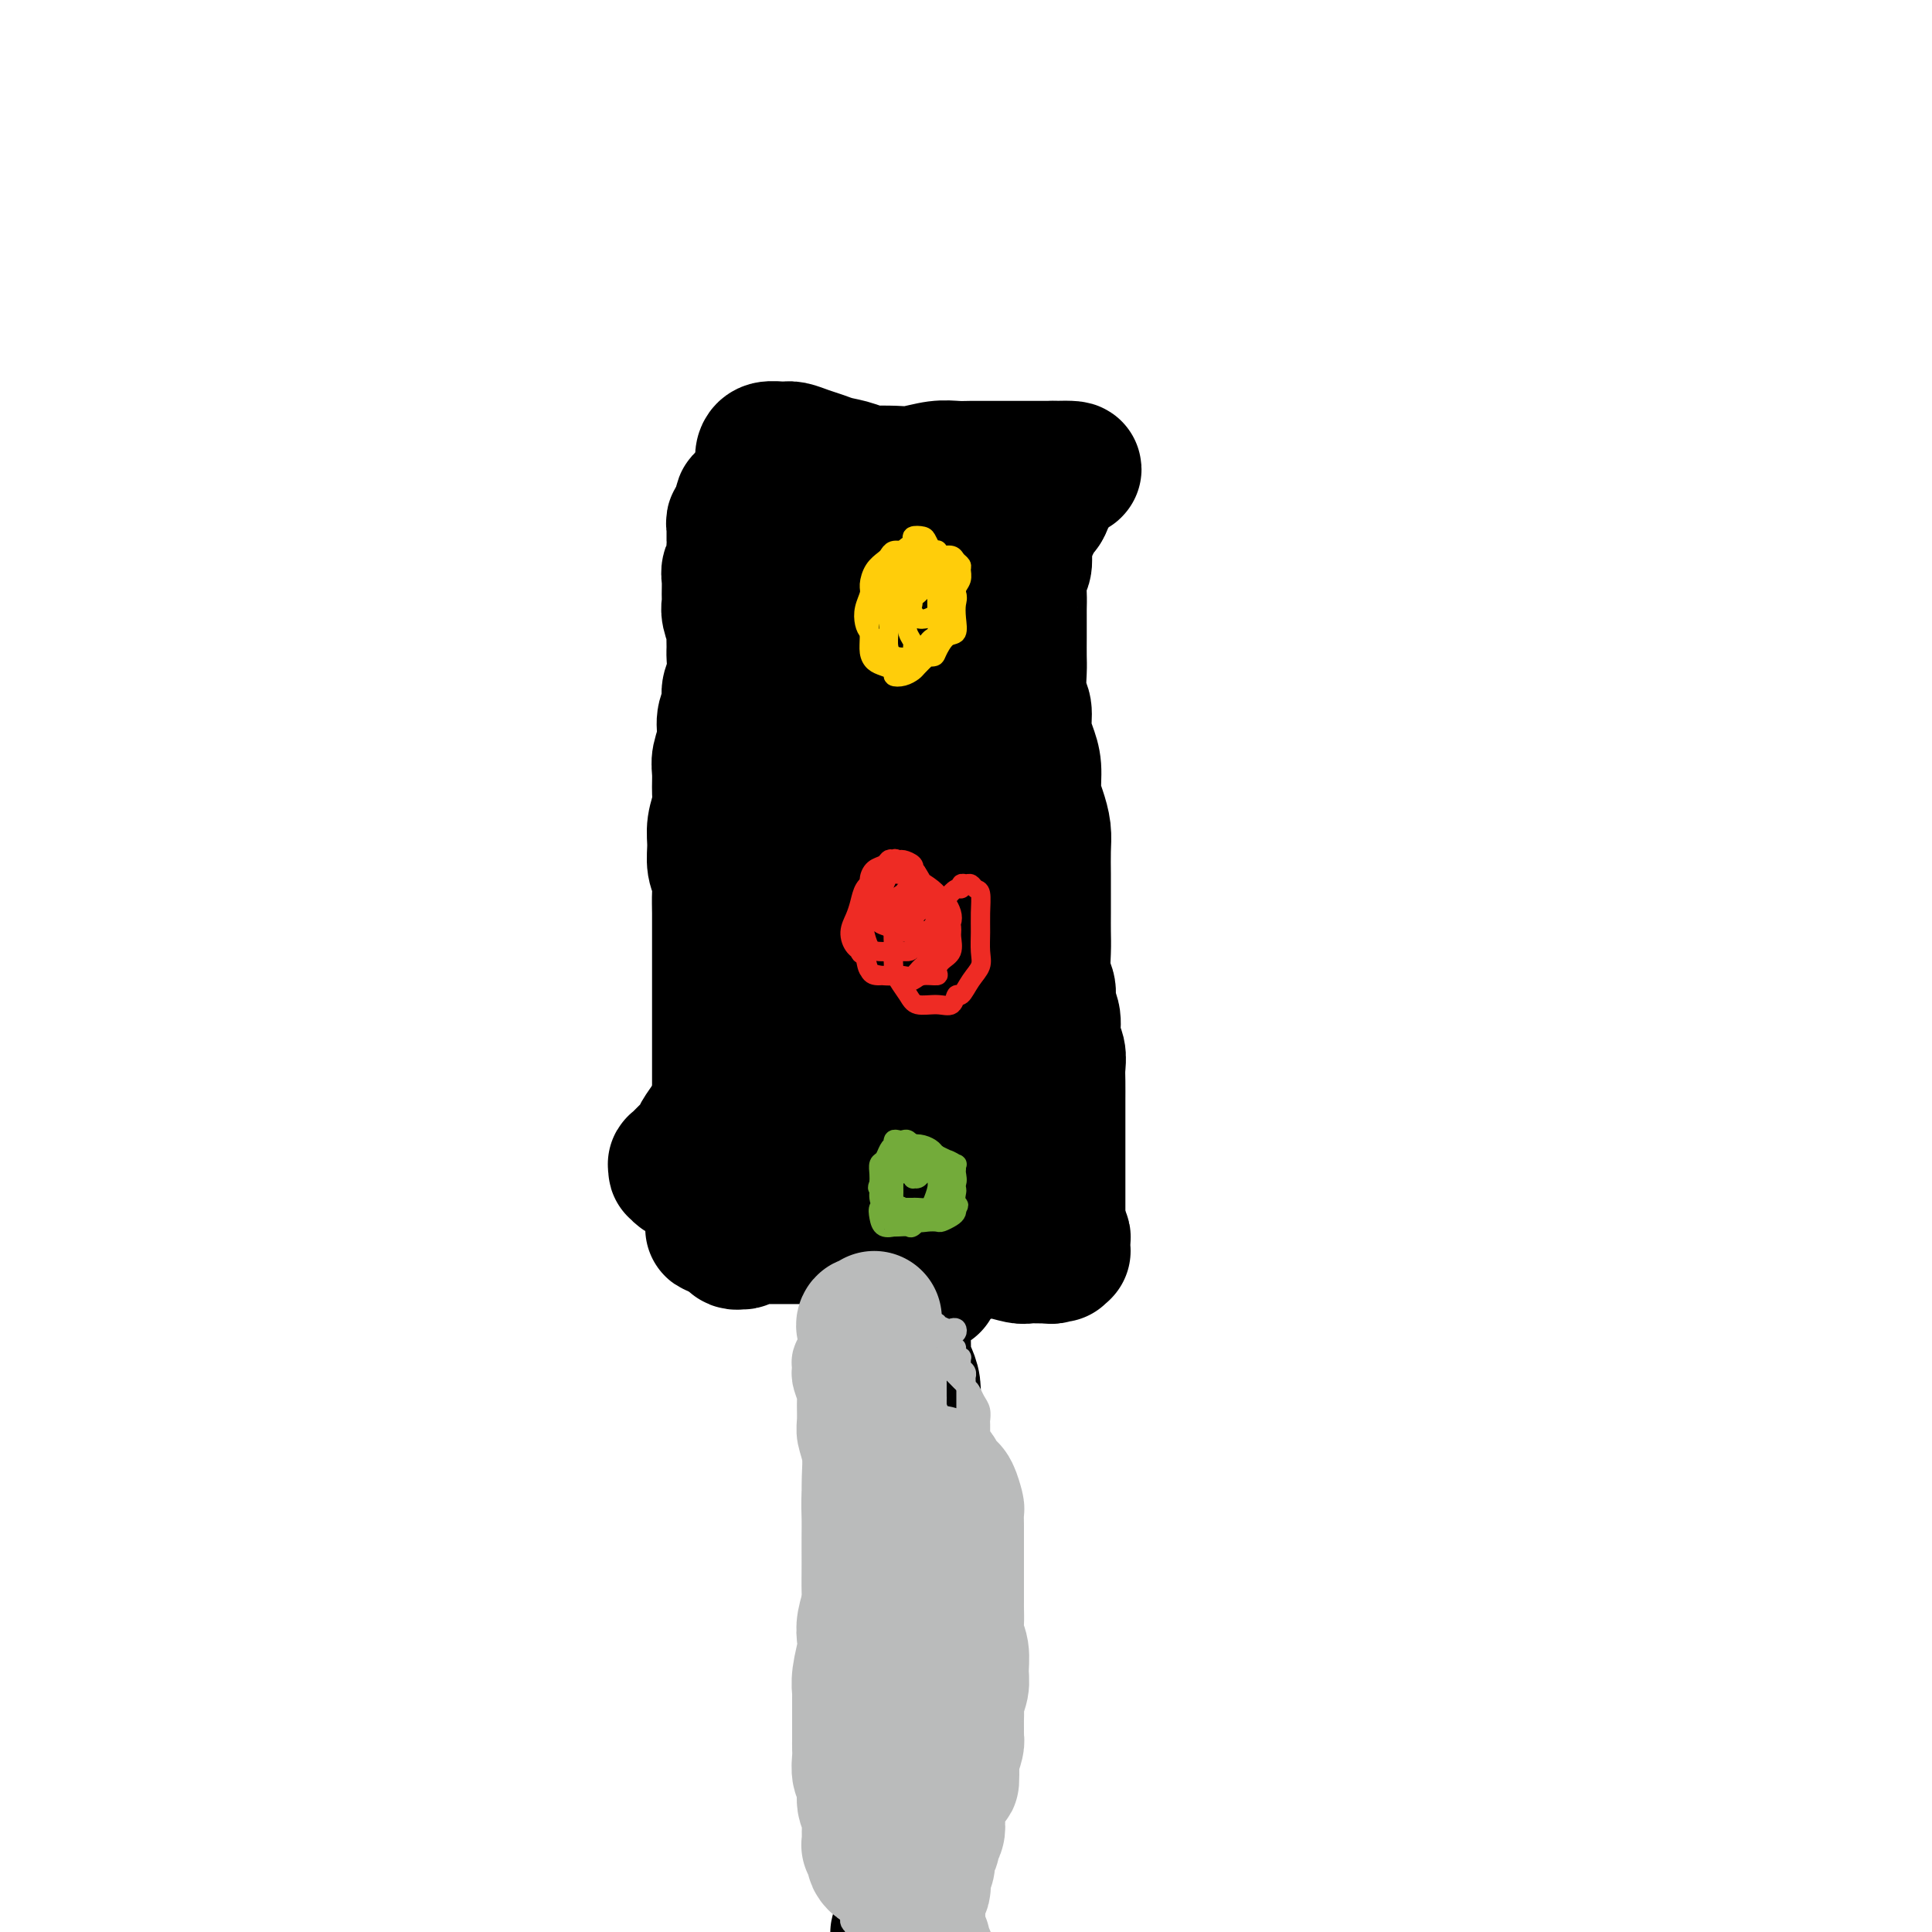 <svg viewBox='0 0 400 400' version='1.1' xmlns='http://www.w3.org/2000/svg' xmlns:xlink='http://www.w3.org/1999/xlink'><g fill='none' stroke='#4E0000' stroke-width='28' stroke-linecap='round' stroke-linejoin='round'><path d='M202,119c-0.732,-1.567 -1.464,-3.134 -2,-4c-0.536,-0.866 -0.876,-1.032 -1,-1c-0.124,0.032 -0.033,0.262 0,0c0.033,-0.262 0.009,-1.016 0,-1c-0.009,0.016 -0.003,0.803 0,1c0.003,0.197 0.002,-0.197 0,0c-0.002,0.197 -0.003,0.985 0,2c0.003,1.015 0.012,2.258 0,4c-0.012,1.742 -0.046,3.981 0,6c0.046,2.019 0.170,3.816 0,7c-0.170,3.184 -0.635,7.756 -1,12c-0.365,4.244 -0.631,8.160 -1,13c-0.369,4.840 -0.841,10.603 -1,14c-0.159,3.397 -0.005,4.426 0,6c0.005,1.574 -0.138,3.691 0,6c0.138,2.309 0.558,4.808 1,7c0.442,2.192 0.907,4.076 1,6c0.093,1.924 -0.185,3.887 0,5c0.185,1.113 0.834,1.376 1,2c0.166,0.624 -0.152,1.607 0,2c0.152,0.393 0.773,0.195 1,0c0.227,-0.195 0.061,-0.386 0,-1c-0.061,-0.614 -0.015,-1.651 0,-3c0.015,-1.349 0.000,-3.010 0,-5c-0.000,-1.990 0.014,-4.310 0,-7c-0.014,-2.690 -0.056,-5.750 0,-9c0.056,-3.250 0.211,-6.689 0,-10c-0.211,-3.311 -0.788,-6.495 -1,-10c-0.212,-3.505 -0.061,-7.332 0,-11c0.061,-3.668 0.031,-7.177 0,-10c-0.031,-2.823 -0.064,-4.961 0,-7c0.064,-2.039 0.224,-3.981 0,-6c-0.224,-2.019 -0.834,-4.117 -1,-6c-0.166,-1.883 0.111,-3.552 0,-5c-0.111,-1.448 -0.610,-2.676 -1,-4c-0.390,-1.324 -0.671,-2.744 -1,-4c-0.329,-1.256 -0.705,-2.347 -1,-3c-0.295,-0.653 -0.509,-0.868 -1,-1c-0.491,-0.132 -1.260,-0.182 -2,0c-0.740,0.182 -1.451,0.597 -2,1c-0.549,0.403 -0.935,0.795 -1,2c-0.065,1.205 0.193,3.223 0,5c-0.193,1.777 -0.836,3.312 -1,6c-0.164,2.688 0.152,6.527 0,9c-0.152,2.473 -0.770,3.578 -1,5c-0.230,1.422 -0.072,3.161 0,6c0.072,2.839 0.057,6.780 0,11c-0.057,4.220 -0.156,8.721 0,13c0.156,4.279 0.567,8.337 1,11c0.433,2.663 0.886,3.931 1,5c0.114,1.069 -0.113,1.941 0,4c0.113,2.059 0.565,5.307 1,8c0.435,2.693 0.852,4.833 1,7c0.148,2.167 0.026,4.363 0,6c-0.026,1.637 0.045,2.714 0,4c-0.045,1.286 -0.206,2.779 0,4c0.206,1.221 0.781,2.170 1,3c0.219,0.830 0.084,1.540 0,1c-0.084,-0.540 -0.115,-2.330 0,-4c0.115,-1.670 0.377,-3.219 0,-5c-0.377,-1.781 -1.393,-3.795 -2,-6c-0.607,-2.205 -0.803,-4.603 -1,-7'/><path d='M189,193c-0.565,-4.872 -0.477,-6.553 -1,-9c-0.523,-2.447 -1.658,-5.662 -2,-9c-0.342,-3.338 0.107,-6.800 0,-9c-0.107,-2.200 -0.771,-3.139 -1,-4c-0.229,-0.861 -0.023,-1.644 0,-4c0.023,-2.356 -0.137,-6.287 0,-9c0.137,-2.713 0.573,-4.210 1,-6c0.427,-1.790 0.847,-3.875 1,-6c0.153,-2.125 0.041,-4.291 0,-6c-0.041,-1.709 -0.010,-2.962 0,-5c0.010,-2.038 -0.001,-4.860 0,-7c0.001,-2.140 0.015,-3.596 0,-5c-0.015,-1.404 -0.060,-2.754 0,-4c0.060,-1.246 0.226,-2.387 0,-3c-0.226,-0.613 -0.844,-0.698 -1,-1c-0.156,-0.302 0.151,-0.820 0,-1c-0.151,-0.180 -0.758,-0.021 -1,0c-0.242,0.021 -0.117,-0.095 0,0c0.117,0.095 0.228,0.403 0,1c-0.228,0.597 -0.793,1.485 -1,3c-0.207,1.515 -0.055,3.658 0,5c0.055,1.342 0.014,1.882 0,4c-0.014,2.118 0.000,5.812 0,9c-0.000,3.188 -0.014,5.870 0,7c0.014,1.130 0.056,0.710 0,4c-0.056,3.290 -0.208,10.292 0,15c0.208,4.708 0.778,7.124 1,10c0.222,2.876 0.098,6.212 0,10c-0.098,3.788 -0.170,8.027 0,11c0.170,2.973 0.581,4.678 1,7c0.419,2.322 0.844,5.261 1,8c0.156,2.739 0.043,5.279 0,7c-0.043,1.721 -0.014,2.623 0,4c0.014,1.377 0.015,3.229 0,5c-0.015,1.771 -0.044,3.461 0,4c0.044,0.539 0.163,-0.075 0,0c-0.163,0.075 -0.607,0.837 -1,1c-0.393,0.163 -0.736,-0.272 -1,-1c-0.264,-0.728 -0.451,-1.747 -1,-3c-0.549,-1.253 -1.460,-2.740 -2,-4c-0.540,-1.260 -0.708,-2.292 -1,-3c-0.292,-0.708 -0.709,-1.093 -1,-3c-0.291,-1.907 -0.455,-5.337 -1,-8c-0.545,-2.663 -1.470,-4.559 -2,-7c-0.530,-2.441 -0.664,-5.428 -1,-8c-0.336,-2.572 -0.875,-4.728 -1,-7c-0.125,-2.272 0.163,-4.660 0,-7c-0.163,-2.340 -0.776,-4.632 -1,-7c-0.224,-2.368 -0.060,-4.811 0,-7c0.060,-2.189 0.015,-4.125 0,-7c-0.015,-2.875 -0.000,-6.690 0,-9c0.000,-2.310 -0.013,-3.115 0,-4c0.013,-0.885 0.053,-1.849 0,-4c-0.053,-2.151 -0.199,-5.487 0,-8c0.199,-2.513 0.743,-4.203 1,-6c0.257,-1.797 0.227,-3.701 0,-5c-0.227,-1.299 -0.649,-1.992 -1,-3c-0.351,-1.008 -0.630,-2.332 -1,-3c-0.370,-0.668 -0.831,-0.679 -1,-1c-0.169,-0.321 -0.045,-0.952 0,-1c0.045,-0.048 0.012,0.487 0,1c-0.012,0.513 -0.003,1.004 0,2c0.003,0.996 0.002,2.498 0,4'/><path d='M172,111c-0.153,1.585 -0.035,3.049 0,5c0.035,1.951 -0.013,4.390 0,7c0.013,2.610 0.086,5.391 0,8c-0.086,2.609 -0.332,5.047 0,8c0.332,2.953 1.241,6.422 2,10c0.759,3.578 1.369,7.265 2,11c0.631,3.735 1.282,7.520 2,11c0.718,3.480 1.501,6.656 2,9c0.499,2.344 0.712,3.855 1,5c0.288,1.145 0.651,1.925 1,4c0.349,2.075 0.682,5.445 1,8c0.318,2.555 0.619,4.294 1,6c0.381,1.706 0.843,3.379 1,6c0.157,2.621 0.011,6.191 0,8c-0.011,1.809 0.114,1.857 0,2c-0.114,0.143 -0.468,0.382 -1,0c-0.532,-0.382 -1.241,-1.385 -2,-2c-0.759,-0.615 -1.569,-0.844 -2,-2c-0.431,-1.156 -0.483,-3.241 -1,-5c-0.517,-1.759 -1.500,-3.191 -2,-5c-0.500,-1.809 -0.516,-3.994 -1,-6c-0.484,-2.006 -1.437,-3.832 -2,-6c-0.563,-2.168 -0.735,-4.677 -1,-7c-0.265,-2.323 -0.622,-4.461 -1,-7c-0.378,-2.539 -0.777,-5.479 -1,-8c-0.223,-2.521 -0.271,-4.622 0,-7c0.271,-2.378 0.860,-5.033 1,-8c0.140,-2.967 -0.169,-6.245 0,-8c0.169,-1.755 0.816,-1.988 1,-3c0.184,-1.012 -0.095,-2.802 0,-5c0.095,-2.198 0.565,-4.804 1,-7c0.435,-2.196 0.834,-3.982 1,-6c0.166,-2.018 0.098,-4.267 0,-6c-0.098,-1.733 -0.226,-2.949 0,-4c0.226,-1.051 0.807,-1.937 1,-3c0.193,-1.063 -0.000,-2.303 0,-3c0.000,-0.697 0.195,-0.849 0,-1c-0.195,-0.151 -0.781,-0.300 -1,0c-0.219,0.300 -0.073,1.049 0,2c0.073,0.951 0.071,2.104 0,3c-0.071,0.896 -0.212,1.536 0,3c0.212,1.464 0.778,3.753 1,6c0.222,2.247 0.101,4.453 0,7c-0.101,2.547 -0.181,5.437 0,8c0.181,2.563 0.623,4.799 1,8c0.377,3.201 0.688,7.365 1,11c0.312,3.635 0.623,6.739 1,9c0.377,2.261 0.818,3.677 1,5c0.182,1.323 0.105,2.552 0,5c-0.105,2.448 -0.238,6.114 0,9c0.238,2.886 0.848,4.992 1,7c0.152,2.008 -0.155,3.918 0,6c0.155,2.082 0.771,4.338 1,6c0.229,1.662 0.072,2.732 0,4c-0.072,1.268 -0.060,2.733 0,4c0.060,1.267 0.168,2.335 0,3c-0.168,0.665 -0.611,0.927 -1,1c-0.389,0.073 -0.723,-0.042 -1,0c-0.277,0.042 -0.498,0.242 -1,0c-0.502,-0.242 -1.286,-0.926 -2,-2c-0.714,-1.074 -1.357,-2.537 -2,-4'/><path d='M175,211c-0.907,-1.543 -1.175,-2.401 -2,-5c-0.825,-2.599 -2.207,-6.941 -3,-10c-0.793,-3.059 -0.997,-4.836 -1,-7c-0.003,-2.164 0.196,-4.714 0,-7c-0.196,-2.286 -0.785,-4.307 -1,-7c-0.215,-2.693 -0.054,-6.056 0,-8c0.054,-1.944 0.000,-2.467 0,-3c-0.000,-0.533 0.053,-1.075 0,-3c-0.053,-1.925 -0.211,-5.233 0,-8c0.211,-2.767 0.792,-4.995 1,-7c0.208,-2.005 0.042,-3.789 0,-6c-0.042,-2.211 0.041,-4.850 0,-7c-0.041,-2.150 -0.207,-3.813 0,-6c0.207,-2.187 0.788,-4.900 1,-7c0.212,-2.100 0.057,-3.588 0,-5c-0.057,-1.412 -0.015,-2.747 0,-4c0.015,-1.253 0.003,-2.424 0,-3c-0.003,-0.576 0.003,-0.555 0,-1c-0.003,-0.445 -0.015,-1.355 0,-2c0.015,-0.645 0.055,-1.026 0,-1c-0.055,0.026 -0.207,0.460 0,1c0.207,0.540 0.773,1.185 1,2c0.227,0.815 0.113,1.800 0,3c-0.113,1.200 -0.226,2.616 0,4c0.226,1.384 0.793,2.737 1,4c0.207,1.263 0.056,2.436 0,4c-0.056,1.564 -0.015,3.519 0,5c0.015,1.481 0.004,2.489 0,4c-0.004,1.511 -0.001,3.524 0,5c0.001,1.476 0.000,2.415 0,4c-0.000,1.585 -0.000,3.815 0,6c0.000,2.185 0.000,4.323 0,6c-0.000,1.677 -0.000,2.893 0,4c0.000,1.107 0.000,2.106 0,3c-0.000,0.894 -0.000,1.684 0,2c0.000,0.316 0.000,0.158 0,0'/></g>
<g fill='none' stroke='#000000' stroke-width='28' stroke-linecap='round' stroke-linejoin='round'><path d='M180,102c-1.131,-0.842 -2.262,-1.685 -3,-2c-0.738,-0.315 -1.084,-0.103 -1,0c0.084,0.103 0.597,0.096 1,1c0.403,0.904 0.696,2.718 1,4c0.304,1.282 0.618,2.030 1,4c0.382,1.970 0.833,5.161 1,8c0.167,2.839 0.049,5.325 0,8c-0.049,2.675 -0.028,5.540 0,9c0.028,3.460 0.064,7.516 0,11c-0.064,3.484 -0.227,6.397 0,8c0.227,1.603 0.844,1.896 1,5c0.156,3.104 -0.151,9.019 0,13c0.151,3.981 0.758,6.029 1,8c0.242,1.971 0.118,3.866 0,6c-0.118,2.134 -0.231,4.506 0,6c0.231,1.494 0.805,2.109 1,3c0.195,0.891 0.011,2.058 0,3c-0.011,0.942 0.153,1.659 0,2c-0.153,0.341 -0.622,0.307 -1,0c-0.378,-0.307 -0.667,-0.885 -1,-2c-0.333,-1.115 -0.712,-2.766 -1,-4c-0.288,-1.234 -0.487,-2.050 -1,-4c-0.513,-1.950 -1.342,-5.035 -2,-8c-0.658,-2.965 -1.147,-5.809 -2,-9c-0.853,-3.191 -2.072,-6.728 -3,-10c-0.928,-3.272 -1.565,-6.280 -2,-10c-0.435,-3.720 -0.666,-8.154 -1,-12c-0.334,-3.846 -0.770,-7.106 -1,-10c-0.230,-2.894 -0.255,-5.421 0,-8c0.255,-2.579 0.789,-5.208 1,-7c0.211,-1.792 0.099,-2.746 0,-4c-0.099,-1.254 -0.185,-2.806 0,-4c0.185,-1.194 0.642,-2.028 1,-3c0.358,-0.972 0.618,-2.081 1,-3c0.382,-0.919 0.887,-1.649 1,-2c0.113,-0.351 -0.166,-0.324 0,0c0.166,0.324 0.776,0.945 1,2c0.224,1.055 0.060,2.544 0,5c-0.060,2.456 -0.016,5.881 0,8c0.016,2.119 0.004,2.934 0,4c-0.004,1.066 -0.001,2.385 0,5c0.001,2.615 0.000,6.526 0,10c-0.000,3.474 -0.000,6.511 0,10c0.000,3.489 0.001,7.432 0,11c-0.001,3.568 -0.004,6.762 0,10c0.004,3.238 0.016,6.520 0,10c-0.016,3.480 -0.060,7.159 0,10c0.060,2.841 0.223,4.846 0,7c-0.223,2.154 -0.833,4.458 -1,7c-0.167,2.542 0.110,5.321 0,7c-0.110,1.679 -0.606,2.257 -1,3c-0.394,0.743 -0.686,1.651 -1,2c-0.314,0.349 -0.649,0.138 -1,0c-0.351,-0.138 -0.717,-0.203 -1,-1c-0.283,-0.797 -0.485,-2.326 -1,-4c-0.515,-1.674 -1.345,-3.493 -2,-6c-0.655,-2.507 -1.134,-5.703 -2,-9c-0.866,-3.297 -2.118,-6.695 -3,-10c-0.882,-3.305 -1.395,-6.516 -2,-10c-0.605,-3.484 -1.303,-7.242 -2,-11'/><path d='M156,159c-2.257,-8.889 -1.401,-5.611 -1,-5c0.401,0.611 0.345,-1.444 0,-4c-0.345,-2.556 -0.980,-5.611 -1,-8c-0.020,-2.389 0.576,-4.112 1,-6c0.424,-1.888 0.677,-3.942 1,-6c0.323,-2.058 0.718,-4.119 1,-6c0.282,-1.881 0.453,-3.581 1,-5c0.547,-1.419 1.471,-2.557 2,-4c0.529,-1.443 0.664,-3.191 1,-4c0.336,-0.809 0.875,-0.677 1,-1c0.125,-0.323 -0.162,-1.099 0,-1c0.162,0.099 0.775,1.074 1,2c0.225,0.926 0.063,1.802 0,3c-0.063,1.198 -0.028,2.719 0,5c0.028,2.281 0.049,5.324 0,8c-0.049,2.676 -0.167,4.985 0,8c0.167,3.015 0.619,6.736 1,10c0.381,3.264 0.690,6.070 1,9c0.310,2.930 0.619,5.983 1,9c0.381,3.017 0.833,5.999 1,9c0.167,3.001 0.048,6.022 0,9c-0.048,2.978 -0.027,5.912 0,8c0.027,2.088 0.060,3.328 0,5c-0.060,1.672 -0.212,3.774 0,5c0.212,1.226 0.789,1.574 1,2c0.211,0.426 0.057,0.929 0,1c-0.057,0.071 -0.015,-0.288 0,-2c0.015,-1.712 0.004,-4.775 0,-6c-0.004,-1.225 -0.002,-0.613 0,0'/><path d='M166,131c-0.032,-4.630 -0.063,-9.260 0,-12c0.063,-2.740 0.221,-3.591 0,-5c-0.221,-1.409 -0.823,-3.375 -1,-5c-0.177,-1.625 0.069,-2.908 0,-4c-0.069,-1.092 -0.453,-1.994 -1,-3c-0.547,-1.006 -1.257,-2.116 -2,-3c-0.743,-0.884 -1.520,-1.542 -2,-2c-0.480,-0.458 -0.663,-0.715 -1,-1c-0.337,-0.285 -0.826,-0.598 -1,-1c-0.174,-0.402 -0.031,-0.893 0,-1c0.031,-0.107 -0.049,0.171 0,0c0.049,-0.171 0.229,-0.789 1,-1c0.771,-0.211 2.134,-0.015 3,0c0.866,0.015 1.234,-0.152 2,0c0.766,0.152 1.930,0.622 3,1c1.070,0.378 2.045,0.664 3,1c0.955,0.336 1.889,0.721 3,1c1.111,0.279 2.399,0.453 4,1c1.601,0.547 3.517,1.467 5,2c1.483,0.533 2.534,0.679 4,1c1.466,0.321 3.347,0.815 5,1c1.653,0.185 3.080,0.060 5,0c1.920,-0.060 4.335,-0.053 6,0c1.665,0.053 2.582,0.154 4,0c1.418,-0.154 3.337,-0.564 5,-1c1.663,-0.436 3.069,-0.900 4,-1c0.931,-0.100 1.385,0.162 2,0c0.615,-0.162 1.391,-0.750 2,-1c0.609,-0.250 1.052,-0.164 1,0c-0.052,0.164 -0.599,0.404 -1,1c-0.401,0.596 -0.656,1.546 -1,2c-0.344,0.454 -0.776,0.412 -1,1c-0.224,0.588 -0.238,1.806 -1,3c-0.762,1.194 -2.270,2.365 -3,4c-0.730,1.635 -0.682,3.734 -1,5c-0.318,1.266 -1.002,1.698 -2,4c-0.998,2.302 -2.310,6.472 -3,9c-0.690,2.528 -0.758,3.412 -1,5c-0.242,1.588 -0.657,3.878 -1,6c-0.343,2.122 -0.613,4.074 -1,6c-0.387,1.926 -0.892,3.826 -1,6c-0.108,2.174 0.181,4.621 0,7c-0.181,2.379 -0.833,4.690 -1,7c-0.167,2.310 0.153,4.619 0,7c-0.153,2.381 -0.777,4.834 -1,7c-0.223,2.166 -0.046,4.043 0,6c0.046,1.957 -0.039,3.993 0,6c0.039,2.007 0.204,3.987 0,6c-0.204,2.013 -0.776,4.061 -1,6c-0.224,1.939 -0.102,3.771 0,6c0.102,2.229 0.182,4.855 0,7c-0.182,2.145 -0.626,3.808 -1,6c-0.374,2.192 -0.678,4.912 -1,7c-0.322,2.088 -0.661,3.544 -1,5'/><path d='M197,233c-1.397,14.974 -1.891,10.909 -2,10c-0.109,-0.909 0.167,1.340 0,3c-0.167,1.660 -0.776,2.733 -1,4c-0.224,1.267 -0.064,2.730 0,4c0.064,1.270 0.032,2.349 0,3c-0.032,0.651 -0.064,0.875 0,2c0.064,1.125 0.226,3.149 0,4c-0.226,0.851 -0.838,0.527 -1,1c-0.162,0.473 0.126,1.743 0,2c-0.126,0.257 -0.668,-0.498 -1,-1c-0.332,-0.502 -0.456,-0.750 -1,-1c-0.544,-0.250 -1.510,-0.503 -2,-1c-0.490,-0.497 -0.505,-1.237 -1,-2c-0.495,-0.763 -1.468,-1.547 -2,-2c-0.532,-0.453 -0.621,-0.573 -1,-1c-0.379,-0.427 -1.049,-1.161 -2,-2c-0.951,-0.839 -2.184,-1.783 -3,-2c-0.816,-0.217 -1.216,0.292 -2,0c-0.784,-0.292 -1.954,-1.386 -3,-2c-1.046,-0.614 -1.970,-0.747 -3,-1c-1.030,-0.253 -2.167,-0.627 -3,-1c-0.833,-0.373 -1.362,-0.744 -2,-1c-0.638,-0.256 -1.385,-0.397 -2,-1c-0.615,-0.603 -1.099,-1.668 -2,-2c-0.901,-0.332 -2.219,0.069 -3,0c-0.781,-0.069 -1.024,-0.607 -2,-1c-0.976,-0.393 -2.686,-0.641 -4,-1c-1.314,-0.359 -2.231,-0.828 -3,-1c-0.769,-0.172 -1.390,-0.046 -2,0c-0.610,0.046 -1.210,0.012 -2,0c-0.790,-0.012 -1.770,-0.002 -2,0c-0.230,0.002 0.288,-0.004 0,0c-0.288,0.004 -1.384,0.016 -2,0c-0.616,-0.016 -0.753,-0.061 -1,0c-0.247,0.061 -0.604,0.228 -1,0c-0.396,-0.228 -0.833,-0.852 -1,-1c-0.167,-0.148 -0.066,0.178 0,0c0.066,-0.178 0.097,-0.862 0,-1c-0.097,-0.138 -0.322,0.270 0,0c0.322,-0.270 1.189,-1.219 2,-2c0.811,-0.781 1.564,-1.393 2,-2c0.436,-0.607 0.553,-1.208 1,-2c0.447,-0.792 1.222,-1.776 2,-3c0.778,-1.224 1.560,-2.689 2,-4c0.440,-1.311 0.540,-2.469 1,-4c0.460,-1.531 1.282,-3.435 2,-5c0.718,-1.565 1.334,-2.789 2,-5c0.666,-2.211 1.382,-5.407 2,-8c0.618,-2.593 1.138,-4.581 2,-7c0.862,-2.419 2.066,-5.267 3,-8c0.934,-2.733 1.598,-5.351 2,-8c0.402,-2.649 0.544,-5.328 1,-8c0.456,-2.672 1.228,-5.336 2,-8'/><path d='M166,167c1.796,-8.524 0.286,-6.333 0,-7c-0.286,-0.667 0.652,-4.190 1,-7c0.348,-2.810 0.104,-4.905 0,-7c-0.104,-2.095 -0.069,-4.191 0,-6c0.069,-1.809 0.172,-3.333 0,-5c-0.172,-1.667 -0.620,-3.478 -1,-5c-0.380,-1.522 -0.694,-2.754 -1,-4c-0.306,-1.246 -0.606,-2.506 -1,-4c-0.394,-1.494 -0.883,-3.224 -1,-4c-0.117,-0.776 0.139,-0.600 0,-1c-0.139,-0.400 -0.671,-1.375 -1,-2c-0.329,-0.625 -0.455,-0.899 -1,-1c-0.545,-0.101 -1.509,-0.027 -2,0c-0.491,0.027 -0.510,0.008 -1,0c-0.490,-0.008 -1.452,-0.006 -2,0c-0.548,0.006 -0.684,0.017 -1,0c-0.316,-0.017 -0.812,-0.060 -1,0c-0.188,0.060 -0.066,0.224 0,0c0.066,-0.224 0.077,-0.838 0,-1c-0.077,-0.162 -0.241,0.126 0,0c0.241,-0.126 0.887,-0.668 1,-1c0.113,-0.332 -0.307,-0.455 0,-1c0.307,-0.545 1.343,-1.511 2,-2c0.657,-0.489 0.937,-0.502 1,-1c0.063,-0.498 -0.089,-1.481 0,-2c0.089,-0.519 0.420,-0.573 1,-1c0.580,-0.427 1.408,-1.229 2,-2c0.592,-0.771 0.946,-1.513 1,-2c0.054,-0.487 -0.193,-0.719 0,-1c0.193,-0.281 0.825,-0.611 1,-1c0.175,-0.389 -0.108,-0.836 0,-1c0.108,-0.164 0.607,-0.044 1,0c0.393,0.044 0.681,0.012 1,0c0.319,-0.012 0.670,-0.003 1,0c0.330,0.003 0.640,0.001 1,0c0.360,-0.001 0.771,-0.000 1,0c0.229,0.000 0.275,0.000 1,0c0.725,-0.000 2.130,-0.000 3,0c0.870,0.000 1.207,0.001 2,0c0.793,-0.001 2.042,-0.004 3,0c0.958,0.004 1.625,0.015 3,0c1.375,-0.015 3.459,-0.057 5,0c1.541,0.057 2.538,0.211 4,0c1.462,-0.211 3.389,-0.789 5,-1c1.611,-0.211 2.907,-0.057 4,0c1.093,0.057 1.984,0.015 3,0c1.016,-0.015 2.158,-0.004 3,0c0.842,0.004 1.385,0.001 2,0c0.615,-0.001 1.302,-0.000 2,0c0.698,0.000 1.408,0.000 2,0c0.592,-0.000 1.066,-0.000 2,0c0.934,0.000 2.328,0.000 3,0c0.672,-0.000 0.620,-0.000 1,0c0.380,0.000 1.190,0.000 2,0'/><path d='M218,97c8.606,-0.231 2.121,0.693 0,1c-2.121,0.307 0.121,-0.003 1,0c0.879,0.003 0.394,0.319 0,1c-0.394,0.681 -0.697,1.726 -1,2c-0.303,0.274 -0.606,-0.222 -1,0c-0.394,0.222 -0.879,1.161 -1,2c-0.121,0.839 0.122,1.576 0,2c-0.122,0.424 -0.607,0.535 -1,1c-0.393,0.465 -0.693,1.284 -1,2c-0.307,0.716 -0.622,1.331 -1,2c-0.378,0.669 -0.819,1.393 -1,2c-0.181,0.607 -0.101,1.096 0,2c0.101,0.904 0.223,2.223 0,3c-0.223,0.777 -0.792,1.011 -1,2c-0.208,0.989 -0.056,2.733 0,4c0.056,1.267 0.015,2.055 0,3c-0.015,0.945 -0.005,2.046 0,3c0.005,0.954 0.005,1.763 0,3c-0.005,1.237 -0.016,2.904 0,4c0.016,1.096 0.060,1.623 0,3c-0.060,1.377 -0.222,3.606 0,5c0.222,1.394 0.829,1.955 1,3c0.171,1.045 -0.095,2.575 0,4c0.095,1.425 0.551,2.744 1,4c0.449,1.256 0.891,2.449 1,4c0.109,1.551 -0.114,3.461 0,5c0.114,1.539 0.567,2.708 1,4c0.433,1.292 0.848,2.708 1,4c0.152,1.292 0.041,2.460 0,4c-0.041,1.540 -0.011,3.453 0,5c0.011,1.547 0.002,2.729 0,4c-0.002,1.271 0.004,2.633 0,4c-0.004,1.367 -0.016,2.740 0,4c0.016,1.260 0.061,2.408 0,4c-0.061,1.592 -0.228,3.626 0,5c0.228,1.374 0.849,2.086 1,3c0.151,0.914 -0.170,2.030 0,3c0.170,0.970 0.830,1.795 1,3c0.170,1.205 -0.151,2.791 0,4c0.151,1.209 0.772,2.042 1,3c0.228,0.958 0.061,2.041 0,3c-0.061,0.959 -0.016,1.795 0,3c0.016,1.205 0.004,2.780 0,4c-0.004,1.220 -0.001,2.085 0,3c0.001,0.915 0.000,1.880 0,3c-0.000,1.120 -0.000,2.393 0,3c0.000,0.607 0.000,0.547 0,1c-0.000,0.453 -0.000,1.420 0,2c0.000,0.580 0.000,0.771 0,1c-0.000,0.229 -0.000,0.494 0,1c0.000,0.506 0.000,1.254 0,2c-0.000,0.746 -0.000,1.492 0,2c0.000,0.508 0.000,0.780 0,1c-0.000,0.220 -0.000,0.388 0,1c0.000,0.612 0.000,1.670 0,2c-0.000,0.330 -0.000,-0.066 0,0c0.000,0.066 0.000,0.595 0,1c-0.000,0.405 -0.000,0.687 0,1c0.000,0.313 0.000,0.656 0,1'/><path d='M219,253c0.465,12.769 0.128,4.191 0,1c-0.128,-3.191 -0.049,-0.996 0,0c0.049,0.996 0.066,0.793 0,1c-0.066,0.207 -0.214,0.825 0,1c0.214,0.175 0.789,-0.093 1,0c0.211,0.093 0.056,0.547 0,1c-0.056,0.453 -0.014,0.906 0,1c0.014,0.094 0.001,-0.172 0,0c-0.001,0.172 0.011,0.782 0,1c-0.011,0.218 -0.045,0.044 0,0c0.045,-0.044 0.169,0.041 0,0c-0.169,-0.041 -0.630,-0.207 -1,0c-0.370,0.207 -0.649,0.789 -1,1c-0.351,0.211 -0.773,0.053 -1,0c-0.227,-0.053 -0.258,-0.000 -1,0c-0.742,0.000 -2.194,-0.052 -3,0c-0.806,0.052 -0.966,0.207 -2,0c-1.034,-0.207 -2.940,-0.777 -4,-1c-1.060,-0.223 -1.273,-0.098 -2,0c-0.727,0.098 -1.969,0.170 -3,0c-1.031,-0.170 -1.849,-0.581 -3,-1c-1.151,-0.419 -2.633,-0.844 -4,-1c-1.367,-0.156 -2.620,-0.042 -4,0c-1.380,0.042 -2.887,0.012 -4,0c-1.113,-0.012 -1.833,-0.007 -3,0c-1.167,0.007 -2.783,0.016 -4,0c-1.217,-0.016 -2.036,-0.057 -3,0c-0.964,0.057 -2.072,0.211 -3,0c-0.928,-0.211 -1.677,-0.789 -3,-1c-1.323,-0.211 -3.222,-0.057 -4,0c-0.778,0.057 -0.435,0.015 -1,0c-0.565,-0.015 -2.039,-0.005 -3,0c-0.961,0.005 -1.409,0.005 -2,0c-0.591,-0.005 -1.324,-0.015 -2,0c-0.676,0.015 -1.296,0.056 -2,0c-0.704,-0.056 -1.491,-0.210 -2,0c-0.509,0.210 -0.739,0.783 -1,1c-0.261,0.217 -0.555,0.079 -1,0c-0.445,-0.079 -1.043,-0.098 -1,0c0.043,0.098 0.727,0.314 1,0c0.273,-0.314 0.137,-1.157 0,-2'/><path d='M153,255c-10.123,-0.949 -3.429,-0.821 -1,-1c2.429,-0.179 0.594,-0.666 0,-1c-0.594,-0.334 0.052,-0.516 0,-1c-0.052,-0.484 -0.802,-1.268 -1,-2c-0.198,-0.732 0.157,-1.410 0,-2c-0.157,-0.590 -0.827,-1.091 -1,-2c-0.173,-0.909 0.150,-2.224 0,-3c-0.150,-0.776 -0.772,-1.011 -1,-2c-0.228,-0.989 -0.061,-2.732 0,-4c0.061,-1.268 0.016,-2.061 0,-3c-0.016,-0.939 -0.004,-2.022 0,-3c0.004,-0.978 0.001,-1.849 0,-3c-0.001,-1.151 -0.000,-2.580 0,-4c0.000,-1.420 0.000,-2.829 0,-4c-0.000,-1.171 -0.000,-2.102 0,-3c0.000,-0.898 0.000,-1.763 0,-3c-0.000,-1.237 0.000,-2.847 0,-4c-0.000,-1.153 -0.000,-1.848 0,-3c0.000,-1.152 0.000,-2.762 0,-4c-0.000,-1.238 -0.000,-2.106 0,-3c0.000,-0.894 0.001,-1.814 0,-3c-0.001,-1.186 -0.004,-2.637 0,-4c0.004,-1.363 0.015,-2.636 0,-4c-0.015,-1.364 -0.058,-2.818 0,-4c0.058,-1.182 0.215,-2.091 0,-3c-0.215,-0.909 -0.804,-1.817 -1,-3c-0.196,-1.183 0.000,-2.642 0,-4c-0.000,-1.358 -0.197,-2.617 0,-4c0.197,-1.383 0.789,-2.890 1,-4c0.211,-1.110 0.041,-1.823 0,-3c-0.041,-1.177 0.046,-2.818 0,-4c-0.046,-1.182 -0.223,-1.906 0,-3c0.223,-1.094 0.848,-2.560 1,-4c0.152,-1.440 -0.170,-2.855 0,-4c0.170,-1.145 0.830,-2.020 1,-3c0.170,-0.980 -0.151,-2.063 0,-3c0.151,-0.937 0.773,-1.727 1,-3c0.227,-1.273 0.057,-3.030 0,-4c-0.057,-0.970 -0.001,-1.152 0,-2c0.001,-0.848 -0.052,-2.362 0,-3c0.052,-0.638 0.210,-0.401 0,-1c-0.210,-0.599 -0.789,-2.033 -1,-3c-0.211,-0.967 -0.053,-1.466 0,-2c0.053,-0.534 0.000,-1.102 0,-2c-0.000,-0.898 0.053,-2.125 0,-3c-0.053,-0.875 -0.210,-1.399 0,-2c0.210,-0.601 0.788,-1.278 1,-2c0.212,-0.722 0.057,-1.490 0,-2c-0.057,-0.510 -0.015,-0.762 0,-1c0.015,-0.238 0.003,-0.461 0,-1c-0.003,-0.539 0.003,-1.395 0,-2c-0.003,-0.605 -0.015,-0.961 0,-1c0.015,-0.039 0.055,0.237 0,0c-0.055,-0.237 -0.207,-0.987 0,-1c0.207,-0.013 0.773,0.711 1,1c0.227,0.289 0.113,0.145 0,0'/><path d='M153,109c0.997,-10.706 0.988,-2.472 1,1c0.012,3.472 0.045,2.182 0,2c-0.045,-0.182 -0.167,0.746 0,2c0.167,1.254 0.622,2.835 1,4c0.378,1.165 0.679,1.914 1,3c0.321,1.086 0.660,2.509 1,4c0.340,1.491 0.680,3.050 1,5c0.320,1.950 0.621,4.292 1,6c0.379,1.708 0.835,2.782 1,5c0.165,2.218 0.040,5.580 0,8c-0.040,2.420 0.004,3.897 0,6c-0.004,2.103 -0.058,4.830 0,7c0.058,2.170 0.226,3.782 0,6c-0.226,2.218 -0.848,5.040 -1,7c-0.152,1.960 0.165,3.057 0,5c-0.165,1.943 -0.814,4.733 -1,7c-0.186,2.267 0.090,4.013 0,6c-0.090,1.987 -0.546,4.216 -1,6c-0.454,1.784 -0.906,3.124 -1,5c-0.094,1.876 0.171,4.289 0,6c-0.171,1.711 -0.776,2.719 -1,4c-0.224,1.281 -0.067,2.833 0,4c0.067,1.167 0.043,1.948 0,3c-0.043,1.052 -0.106,2.376 0,3c0.106,0.624 0.380,0.549 1,1c0.620,0.451 1.588,1.427 2,2c0.412,0.573 0.270,0.744 1,1c0.730,0.256 2.332,0.596 3,1c0.668,0.404 0.404,0.870 1,1c0.596,0.130 2.054,-0.076 3,0c0.946,0.076 1.380,0.434 2,0c0.620,-0.434 1.426,-1.659 2,-2c0.574,-0.341 0.917,0.203 2,0c1.083,-0.203 2.906,-1.155 4,-2c1.094,-0.845 1.459,-1.585 2,-2c0.541,-0.415 1.259,-0.504 2,-1c0.741,-0.496 1.505,-1.399 2,-2c0.495,-0.601 0.721,-0.900 1,-1c0.279,-0.100 0.611,-0.000 1,0c0.389,0.000 0.836,-0.099 1,0c0.164,0.099 0.045,0.398 0,1c-0.045,0.602 -0.015,1.508 0,2c0.015,0.492 0.015,0.569 0,1c-0.015,0.431 -0.046,1.214 0,2c0.046,0.786 0.167,1.574 0,2c-0.167,0.426 -0.623,0.491 -1,1c-0.377,0.509 -0.674,1.460 -1,2c-0.326,0.540 -0.681,0.667 -1,1c-0.319,0.333 -0.604,0.873 -1,1c-0.396,0.127 -0.905,-0.160 -1,0c-0.095,0.160 0.223,0.768 0,1c-0.223,0.232 -0.988,0.090 -1,0c-0.012,-0.090 0.729,-0.127 1,0c0.271,0.127 0.073,0.419 0,1c-0.073,0.581 -0.021,1.452 0,2c0.021,0.548 0.010,0.774 0,1'/><path d='M180,238c-0.773,3.156 -0.207,2.046 0,2c0.207,-0.046 0.055,0.973 0,2c-0.055,1.027 -0.012,2.064 0,3c0.012,0.936 -0.008,1.773 0,3c0.008,1.227 0.044,2.846 0,4c-0.044,1.154 -0.167,1.845 0,3c0.167,1.155 0.623,2.775 1,4c0.377,1.225 0.675,2.056 1,3c0.325,0.944 0.678,2.000 1,3c0.322,1.000 0.612,1.944 1,3c0.388,1.056 0.874,2.225 1,3c0.126,0.775 -0.107,1.155 0,2c0.107,0.845 0.554,2.154 1,3c0.446,0.846 0.890,1.229 1,2c0.110,0.771 -0.114,1.931 0,3c0.114,1.069 0.566,2.047 1,3c0.434,0.953 0.848,1.879 1,3c0.152,1.121 0.041,2.435 0,3c-0.041,0.565 -0.011,0.382 0,1c0.011,0.618 0.003,2.038 0,3c-0.003,0.962 -0.001,1.467 0,3c0.001,1.533 0.000,4.095 0,6c-0.000,1.905 -0.000,3.153 0,4c0.000,0.847 0.000,1.293 0,2c-0.000,0.707 -0.000,1.674 0,3c0.000,1.326 0.000,3.012 0,4c-0.000,0.988 -0.000,1.277 0,2c0.000,0.723 0.000,1.881 0,3c-0.000,1.119 -0.000,2.198 0,3c0.000,0.802 0.000,1.328 0,2c-0.000,0.672 -0.000,1.489 0,2c0.000,0.511 0.000,0.714 0,1c-0.000,0.286 -0.000,0.655 0,1c0.000,0.345 0.000,0.666 0,1c-0.000,0.334 -0.000,0.681 0,1c0.000,0.319 0.001,0.611 0,1c-0.001,0.389 -0.003,0.874 0,1c0.003,0.126 0.011,-0.107 0,0c-0.011,0.107 -0.041,0.555 0,1c0.041,0.445 0.155,0.889 0,1c-0.155,0.111 -0.577,-0.111 -1,0c-0.423,0.111 -0.845,0.555 -1,1c-0.155,0.445 -0.043,0.893 0,1c0.043,0.107 0.015,-0.125 0,0c-0.015,0.125 -0.018,0.607 0,1c0.018,0.393 0.056,0.697 0,1c-0.056,0.303 -0.207,0.606 0,1c0.207,0.394 0.774,0.880 1,1c0.226,0.120 0.113,-0.125 0,0c-0.113,0.125 -0.226,0.621 0,1c0.226,0.379 0.792,0.640 1,1c0.208,0.360 0.060,0.817 0,1c-0.060,0.183 -0.030,0.091 0,0'/><path d='M189,345c0.016,9.135 0.057,2.973 0,1c-0.057,-1.973 -0.211,0.245 0,1c0.211,0.755 0.789,0.049 1,0c0.211,-0.049 0.057,0.559 0,1c-0.057,0.441 -0.015,0.713 0,1c0.015,0.287 0.004,0.587 0,1c-0.004,0.413 0.000,0.937 0,1c-0.000,0.063 -0.004,-0.335 0,0c0.004,0.335 0.015,1.402 0,2c-0.015,0.598 -0.057,0.727 0,1c0.057,0.273 0.211,0.689 0,1c-0.211,0.311 -0.789,0.516 -1,1c-0.211,0.484 -0.057,1.246 0,2c0.057,0.754 0.015,1.500 0,2c-0.015,0.500 -0.004,0.754 0,1c0.004,0.246 0.001,0.483 0,1c-0.001,0.517 -0.000,1.312 0,2c0.000,0.688 0.000,1.269 0,2c-0.000,0.731 -0.000,1.613 0,2c0.000,0.387 -0.000,0.278 0,1c0.000,0.722 0.000,2.274 0,3c-0.000,0.726 -0.001,0.627 0,1c0.001,0.373 0.004,1.217 0,2c-0.004,0.783 -0.015,1.505 0,2c0.015,0.495 0.057,0.761 0,1c-0.057,0.239 -0.211,0.449 0,1c0.211,0.551 0.789,1.442 1,2c0.211,0.558 0.057,0.782 0,1c-0.057,0.218 -0.015,0.429 0,1c0.015,0.571 0.005,1.501 0,2c-0.005,0.499 -0.005,0.567 0,1c0.005,0.433 0.016,1.229 0,2c-0.016,0.771 -0.057,1.516 0,2c0.057,0.484 0.212,0.708 0,1c-0.212,0.292 -0.793,0.652 -1,1c-0.207,0.348 -0.042,0.684 0,1c0.042,0.316 -0.040,0.610 0,1c0.040,0.390 0.203,0.874 0,1c-0.203,0.126 -0.772,-0.107 -1,0c-0.228,0.107 -0.114,0.553 0,1c0.114,0.447 0.228,0.894 0,1c-0.228,0.106 -0.797,-0.130 -1,0c-0.203,0.130 -0.040,0.627 0,1c0.040,0.373 -0.042,0.622 0,1c0.042,0.378 0.207,0.885 0,1c-0.207,0.115 -0.787,-0.161 -1,0c-0.213,0.161 -0.061,0.760 0,1c0.061,0.240 0.030,0.120 0,0'/></g>
<g fill='none' stroke='#BABBBB' stroke-width='4' stroke-linecap='round' stroke-linejoin='round'><path d='M183,273c-0.340,0.424 -0.679,0.848 -1,1c-0.321,0.152 -0.622,0.031 -1,0c-0.378,-0.031 -0.833,0.029 -1,0c-0.167,-0.029 -0.045,-0.145 0,0c0.045,0.145 0.012,0.553 0,1c-0.012,0.447 -0.003,0.934 0,1c0.003,0.066 -0.000,-0.288 0,0c0.000,0.288 0.004,1.217 0,2c-0.004,0.783 -0.015,1.420 0,2c0.015,0.580 0.057,1.103 0,2c-0.057,0.897 -0.211,2.169 0,3c0.211,0.831 0.788,1.222 1,2c0.212,0.778 0.058,1.943 0,3c-0.058,1.057 -0.019,2.007 0,3c0.019,0.993 0.019,2.029 0,3c-0.019,0.971 -0.058,1.877 0,3c0.058,1.123 0.212,2.464 0,3c-0.212,0.536 -0.789,0.268 -1,1c-0.211,0.732 -0.056,2.463 0,4c0.056,1.537 0.011,2.881 0,4c-0.011,1.119 0.011,2.015 0,3c-0.011,0.985 -0.054,2.061 0,3c0.054,0.939 0.207,1.740 0,3c-0.207,1.260 -0.772,2.978 -1,4c-0.228,1.022 -0.118,1.350 0,2c0.118,0.650 0.243,1.624 0,3c-0.243,1.376 -0.853,3.153 -1,4c-0.147,0.847 0.171,0.762 0,1c-0.171,0.238 -0.830,0.797 -1,2c-0.170,1.203 0.151,3.050 0,4c-0.151,0.950 -0.772,1.003 -1,2c-0.228,0.997 -0.061,2.939 0,4c0.061,1.061 0.016,1.242 0,2c-0.016,0.758 -0.003,2.092 0,3c0.003,0.908 -0.003,1.388 0,2c0.003,0.612 0.015,1.356 0,2c-0.015,0.644 -0.056,1.188 0,2c0.056,0.812 0.211,1.893 0,3c-0.211,1.107 -0.788,2.240 -1,3c-0.212,0.760 -0.061,1.147 0,2c0.061,0.853 0.030,2.173 0,3c-0.030,0.827 -0.061,1.161 0,2c0.061,0.839 0.212,2.183 0,3c-0.212,0.817 -0.789,1.105 -1,2c-0.211,0.895 -0.056,2.395 0,3c0.056,0.605 0.014,0.316 0,1c-0.014,0.684 0.000,2.342 0,3c-0.000,0.658 -0.014,0.316 0,1c0.014,0.684 0.056,2.394 0,3c-0.056,0.606 -0.211,0.108 0,0c0.211,-0.108 0.788,0.173 1,1c0.212,0.827 0.061,2.201 0,3c-0.061,0.799 -0.030,1.022 0,1c0.030,-0.022 0.061,-0.290 0,0c-0.061,0.290 -0.212,1.138 0,2c0.212,0.862 0.788,1.736 1,2c0.212,0.264 0.060,-0.084 0,0c-0.060,0.084 -0.026,0.600 0,1c0.026,0.400 0.046,0.685 0,1c-0.046,0.315 -0.156,0.662 0,1c0.156,0.338 0.578,0.669 1,1'/><path d='M177,399c0.467,3.489 0.133,1.711 0,1c-0.133,-0.711 -0.067,-0.356 0,0'/></g>
<g fill='none' stroke='#FFCD0A' stroke-width='4' stroke-linecap='round' stroke-linejoin='round'><path d='M182,118c-0.429,0.755 -0.858,1.511 -1,2c-0.142,0.489 0.003,0.712 0,1c-0.003,0.288 -0.154,0.641 0,1c0.154,0.359 0.614,0.723 1,1c0.386,0.277 0.699,0.467 1,1c0.301,0.533 0.592,1.409 1,2c0.408,0.591 0.934,0.898 1,1c0.066,0.102 -0.329,-0.002 0,0c0.329,0.002 1.383,0.109 2,0c0.617,-0.109 0.796,-0.433 1,-1c0.204,-0.567 0.433,-1.378 1,-2c0.567,-0.622 1.473,-1.055 2,-2c0.527,-0.945 0.674,-2.404 1,-3c0.326,-0.596 0.832,-0.331 1,-1c0.168,-0.669 -0.001,-2.271 0,-3c0.001,-0.729 0.173,-0.585 0,-1c-0.173,-0.415 -0.690,-1.390 -1,-2c-0.310,-0.610 -0.412,-0.855 -1,-1c-0.588,-0.145 -1.663,-0.191 -2,0c-0.337,0.191 0.064,0.618 0,1c-0.064,0.382 -0.591,0.720 -1,1c-0.409,0.280 -0.699,0.502 -1,1c-0.301,0.498 -0.613,1.274 -1,2c-0.387,0.726 -0.848,1.404 -1,2c-0.152,0.596 0.005,1.111 0,2c-0.005,0.889 -0.171,2.151 0,3c0.171,0.849 0.679,1.286 1,2c0.321,0.714 0.456,1.705 1,2c0.544,0.295 1.496,-0.105 2,0c0.504,0.105 0.560,0.716 1,1c0.440,0.284 1.266,0.242 2,0c0.734,-0.242 1.377,-0.683 2,-1c0.623,-0.317 1.224,-0.508 2,-1c0.776,-0.492 1.725,-1.284 2,-2c0.275,-0.716 -0.126,-1.358 0,-2c0.126,-0.642 0.778,-1.286 1,-2c0.222,-0.714 0.014,-1.497 0,-2c-0.014,-0.503 0.165,-0.724 0,-1c-0.165,-0.276 -0.673,-0.607 -1,-1c-0.327,-0.393 -0.473,-0.849 -1,-1c-0.527,-0.151 -1.436,0.003 -2,0c-0.564,-0.003 -0.782,-0.164 -1,0c-0.218,0.164 -0.436,0.652 -1,1c-0.564,0.348 -1.475,0.557 -2,1c-0.525,0.443 -0.664,1.119 -1,2c-0.336,0.881 -0.871,1.966 -1,3c-0.129,1.034 0.147,2.018 0,3c-0.147,0.982 -0.716,1.962 -1,3c-0.284,1.038 -0.283,2.135 0,3c0.283,0.865 0.850,1.497 1,2c0.150,0.503 -0.115,0.877 0,1c0.115,0.123 0.609,-0.007 1,0c0.391,0.007 0.679,0.150 1,0c0.321,-0.150 0.674,-0.591 1,-1c0.326,-0.409 0.623,-0.784 1,-1c0.377,-0.216 0.834,-0.274 1,-1c0.166,-0.726 0.042,-2.120 0,-3c-0.042,-0.880 -0.001,-1.246 0,-2c0.001,-0.754 -0.038,-1.895 0,-3c0.038,-1.105 0.154,-2.173 0,-3c-0.154,-0.827 -0.577,-1.414 -1,-2'/><path d='M193,118c-0.511,-2.629 -1.289,-2.701 -2,-3c-0.711,-0.299 -1.355,-0.824 -2,-1c-0.645,-0.176 -1.289,-0.004 -2,0c-0.711,0.004 -1.487,-0.161 -2,0c-0.513,0.161 -0.763,0.647 -1,1c-0.237,0.353 -0.459,0.573 -1,1c-0.541,0.427 -1.399,1.063 -2,2c-0.601,0.937 -0.943,2.176 -1,3c-0.057,0.824 0.173,1.232 0,2c-0.173,0.768 -0.748,1.897 -1,3c-0.252,1.103 -0.181,2.180 0,3c0.181,0.820 0.471,1.383 1,2c0.529,0.617 1.295,1.290 2,2c0.705,0.710 1.348,1.458 2,2c0.652,0.542 1.312,0.876 2,1c0.688,0.124 1.405,0.036 2,0c0.595,-0.036 1.067,-0.021 2,0c0.933,0.021 2.327,0.050 3,0c0.673,-0.050 0.625,-0.177 1,-1c0.375,-0.823 1.174,-2.341 2,-3c0.826,-0.659 1.679,-0.459 2,-1c0.321,-0.541 0.109,-1.822 0,-3c-0.109,-1.178 -0.116,-2.252 0,-3c0.116,-0.748 0.353,-1.171 0,-2c-0.353,-0.829 -1.297,-2.065 -2,-3c-0.703,-0.935 -1.167,-1.569 -2,-2c-0.833,-0.431 -2.036,-0.660 -3,-1c-0.964,-0.340 -1.690,-0.791 -2,-1c-0.310,-0.209 -0.205,-0.177 -1,0c-0.795,0.177 -2.490,0.497 -3,1c-0.510,0.503 0.165,1.187 0,2c-0.165,0.813 -1.169,1.754 -2,3c-0.831,1.246 -1.488,2.796 -2,4c-0.512,1.204 -0.878,2.063 -1,3c-0.122,0.937 -0.000,1.953 0,3c0.000,1.047 -0.121,2.127 0,3c0.121,0.873 0.483,1.541 1,2c0.517,0.459 1.189,0.708 2,1c0.811,0.292 1.760,0.626 2,1c0.240,0.374 -0.231,0.788 0,1c0.231,0.212 1.164,0.224 2,0c0.836,-0.224 1.577,-0.682 2,-1c0.423,-0.318 0.529,-0.496 1,-1c0.471,-0.504 1.307,-1.335 2,-2c0.693,-0.665 1.241,-1.163 2,-2c0.759,-0.837 1.728,-2.011 2,-3c0.272,-0.989 -0.153,-1.791 0,-3c0.153,-1.209 0.885,-2.825 1,-4c0.115,-1.175 -0.388,-1.909 -1,-3c-0.612,-1.091 -1.334,-2.539 -2,-3c-0.666,-0.461 -1.278,0.064 -2,0c-0.722,-0.064 -1.555,-0.716 -2,-1c-0.445,-0.284 -0.501,-0.201 -1,0c-0.499,0.201 -1.440,0.519 -2,1c-0.560,0.481 -0.738,1.125 -1,2c-0.262,0.875 -0.607,1.981 -1,3c-0.393,1.019 -0.835,1.950 -1,3c-0.165,1.050 -0.055,2.220 0,3c0.055,0.780 0.053,1.172 0,2c-0.053,0.828 -0.158,2.094 0,3c0.158,0.906 0.579,1.453 1,2'/><path d='M185,136c-0.339,2.728 -0.186,0.547 0,0c0.186,-0.547 0.407,0.538 1,1c0.593,0.462 1.559,0.301 2,0c0.441,-0.301 0.355,-0.741 1,-1c0.645,-0.259 2.019,-0.335 3,-1c0.981,-0.665 1.570,-1.918 2,-3c0.430,-1.082 0.701,-1.992 1,-3c0.299,-1.008 0.628,-2.115 1,-3c0.372,-0.885 0.789,-1.547 1,-3c0.211,-1.453 0.216,-3.696 0,-5c-0.216,-1.304 -0.653,-1.668 -1,-2c-0.347,-0.332 -0.603,-0.632 -1,-1c-0.397,-0.368 -0.937,-0.805 -1,-1c-0.063,-0.195 0.349,-0.148 0,0c-0.349,0.148 -1.459,0.396 -2,1c-0.541,0.604 -0.513,1.565 -1,2c-0.487,0.435 -1.490,0.344 -2,1c-0.510,0.656 -0.529,2.060 -1,3c-0.471,0.940 -1.394,1.415 -2,2c-0.606,0.585 -0.894,1.281 -1,2c-0.106,0.719 -0.028,1.463 0,2c0.028,0.537 0.008,0.868 0,1c-0.008,0.132 -0.004,0.066 0,0'/></g>
<g fill='none' stroke='#EE2B24' stroke-width='4' stroke-linecap='round' stroke-linejoin='round'><path d='M182,187c-0.843,-0.451 -1.686,-0.903 -2,-1c-0.314,-0.097 -0.099,0.159 0,0c0.099,-0.159 0.082,-0.733 0,-1c-0.082,-0.267 -0.229,-0.225 0,0c0.229,0.225 0.835,0.634 1,1c0.165,0.366 -0.110,0.690 0,1c0.110,0.310 0.604,0.608 1,1c0.396,0.392 0.694,0.880 1,1c0.306,0.120 0.621,-0.126 1,0c0.379,0.126 0.823,0.624 1,1c0.177,0.376 0.089,0.630 0,1c-0.089,0.370 -0.178,0.856 0,1c0.178,0.144 0.622,-0.055 1,0c0.378,0.055 0.689,0.363 1,0c0.311,-0.363 0.623,-1.396 1,-2c0.377,-0.604 0.820,-0.780 1,-1c0.180,-0.220 0.097,-0.483 0,-1c-0.097,-0.517 -0.209,-1.286 0,-2c0.209,-0.714 0.737,-1.371 1,-2c0.263,-0.629 0.260,-1.230 0,-2c-0.260,-0.770 -0.776,-1.708 -1,-2c-0.224,-0.292 -0.155,0.063 0,0c0.155,-0.063 0.396,-0.544 0,-1c-0.396,-0.456 -1.429,-0.885 -2,-1c-0.571,-0.115 -0.679,0.085 -1,0c-0.321,-0.085 -0.856,-0.456 -1,0c-0.144,0.456 0.101,1.740 0,2c-0.101,0.260 -0.548,-0.503 -1,0c-0.452,0.503 -0.907,2.271 -1,3c-0.093,0.729 0.178,0.419 0,1c-0.178,0.581 -0.804,2.054 -1,3c-0.196,0.946 0.038,1.364 0,2c-0.038,0.636 -0.347,1.491 0,2c0.347,0.509 1.350,0.672 2,1c0.650,0.328 0.947,0.819 1,1c0.053,0.181 -0.140,0.050 0,0c0.140,-0.050 0.611,-0.019 1,0c0.389,0.019 0.695,0.026 1,0c0.305,-0.026 0.607,-0.086 1,0c0.393,0.086 0.876,0.318 1,0c0.124,-0.318 -0.111,-1.185 0,-2c0.111,-0.815 0.566,-1.578 1,-2c0.434,-0.422 0.845,-0.502 1,-1c0.155,-0.498 0.053,-1.415 0,-2c-0.053,-0.585 -0.059,-0.839 0,-1c0.059,-0.161 0.181,-0.229 0,-1c-0.181,-0.771 -0.665,-2.246 -1,-3c-0.335,-0.754 -0.523,-0.787 -1,-1c-0.477,-0.213 -1.245,-0.605 -2,-1c-0.755,-0.395 -1.499,-0.793 -2,-1c-0.501,-0.207 -0.760,-0.222 -1,0c-0.240,0.222 -0.460,0.683 -1,1c-0.540,0.317 -1.399,0.492 -2,1c-0.601,0.508 -0.946,1.348 -1,2c-0.054,0.652 0.181,1.114 0,2c-0.181,0.886 -0.778,2.195 -1,3c-0.222,0.805 -0.068,1.105 0,2c0.068,0.895 0.051,2.383 0,3c-0.051,0.617 -0.138,0.361 0,1c0.138,0.639 0.499,2.172 1,3c0.501,0.828 1.143,0.951 2,1c0.857,0.049 1.928,0.025 3,0'/><path d='M185,197c0.888,0.151 0.609,0.029 1,0c0.391,-0.029 1.454,0.034 2,0c0.546,-0.034 0.577,-0.164 1,-1c0.423,-0.836 1.239,-2.379 2,-3c0.761,-0.621 1.466,-0.321 2,-1c0.534,-0.679 0.897,-2.336 1,-3c0.103,-0.664 -0.055,-0.336 0,-1c0.055,-0.664 0.323,-2.322 0,-3c-0.323,-0.678 -1.238,-0.378 -2,-1c-0.762,-0.622 -1.370,-2.166 -2,-3c-0.630,-0.834 -1.281,-0.957 -2,-1c-0.719,-0.043 -1.505,-0.005 -2,0c-0.495,0.005 -0.700,-0.022 -1,0c-0.300,0.022 -0.696,0.092 -1,0c-0.304,-0.092 -0.515,-0.345 -1,0c-0.485,0.345 -1.245,1.288 -2,2c-0.755,0.712 -1.507,1.192 -2,2c-0.493,0.808 -0.727,1.944 -1,3c-0.273,1.056 -0.583,2.030 -1,3c-0.417,0.970 -0.939,1.934 -1,3c-0.061,1.066 0.340,2.233 1,3c0.660,0.767 1.580,1.133 2,2c0.420,0.867 0.339,2.234 1,3c0.661,0.766 2.063,0.931 3,1c0.937,0.069 1.410,0.040 2,0c0.590,-0.040 1.296,-0.093 2,0c0.704,0.093 1.407,0.330 2,0c0.593,-0.330 1.077,-1.229 2,-2c0.923,-0.771 2.287,-1.414 3,-2c0.713,-0.586 0.776,-1.117 1,-2c0.224,-0.883 0.607,-2.120 1,-3c0.393,-0.880 0.794,-1.405 1,-2c0.206,-0.595 0.217,-1.262 0,-2c-0.217,-0.738 -0.663,-1.546 -1,-2c-0.337,-0.454 -0.565,-0.552 -1,-1c-0.435,-0.448 -1.077,-1.246 -2,-2c-0.923,-0.754 -2.129,-1.464 -3,-2c-0.871,-0.536 -1.408,-0.899 -2,-1c-0.592,-0.101 -1.239,0.058 -2,0c-0.761,-0.058 -1.637,-0.335 -2,0c-0.363,0.335 -0.212,1.280 -1,2c-0.788,0.720 -2.513,1.213 -3,2c-0.487,0.787 0.265,1.868 0,3c-0.265,1.132 -1.547,2.313 -2,3c-0.453,0.687 -0.078,0.878 0,2c0.078,1.122 -0.141,3.175 0,4c0.141,0.825 0.642,0.421 1,1c0.358,0.579 0.571,2.142 1,3c0.429,0.858 1.072,1.011 2,1c0.928,-0.011 2.141,-0.184 3,0c0.859,0.184 1.364,0.727 2,1c0.636,0.273 1.402,0.277 2,0c0.598,-0.277 1.030,-0.836 2,-1c0.970,-0.164 2.480,0.065 3,0c0.520,-0.065 0.049,-0.425 0,-1c-0.049,-0.575 0.325,-1.364 1,-2c0.675,-0.636 1.652,-1.120 2,-2c0.348,-0.880 0.068,-2.158 0,-3c-0.068,-0.842 0.077,-1.249 0,-2c-0.077,-0.751 -0.374,-1.848 -1,-3c-0.626,-1.152 -1.580,-2.360 -2,-3c-0.420,-0.640 -0.305,-0.711 -1,-1c-0.695,-0.289 -2.198,-0.797 -3,-1c-0.802,-0.203 -0.901,-0.102 -1,0'/><path d='M189,184c-1.492,-0.524 -1.721,0.667 -2,1c-0.279,0.333 -0.609,-0.193 -1,1c-0.391,1.193 -0.845,4.105 -1,6c-0.155,1.895 -0.013,2.775 0,4c0.013,1.225 -0.103,2.797 0,4c0.103,1.203 0.427,2.037 1,3c0.573,0.963 1.397,2.054 2,3c0.603,0.946 0.987,1.748 2,2c1.013,0.252 2.655,-0.047 4,0c1.345,0.047 2.392,0.438 3,0c0.608,-0.438 0.776,-1.705 1,-2c0.224,-0.295 0.505,0.382 1,0c0.495,-0.382 1.204,-1.823 2,-3c0.796,-1.177 1.678,-2.091 2,-3c0.322,-0.909 0.083,-1.812 0,-3c-0.083,-1.188 -0.011,-2.662 0,-4c0.011,-1.338 -0.038,-2.540 0,-4c0.038,-1.460 0.164,-3.177 0,-4c-0.164,-0.823 -0.618,-0.752 -1,-1c-0.382,-0.248 -0.693,-0.814 -1,-1c-0.307,-0.186 -0.611,0.009 -1,0c-0.389,-0.009 -0.864,-0.220 -1,0c-0.136,0.220 0.066,0.873 0,1c-0.066,0.127 -0.400,-0.272 -1,0c-0.600,0.272 -1.466,1.214 -2,2c-0.534,0.786 -0.735,1.418 -1,2c-0.265,0.582 -0.594,1.116 -1,2c-0.406,0.884 -0.891,2.118 -1,3c-0.109,0.882 0.157,1.413 0,2c-0.157,0.587 -0.736,1.230 -1,2c-0.264,0.770 -0.211,1.668 0,2c0.211,0.332 0.582,0.099 1,0c0.418,-0.099 0.882,-0.065 1,0c0.118,0.065 -0.112,0.161 0,0c0.112,-0.161 0.566,-0.579 1,-1c0.434,-0.421 0.848,-0.844 1,-1c0.152,-0.156 0.044,-0.045 0,0c-0.044,0.045 -0.022,0.022 0,0'/></g>
<g fill='none' stroke='#73AB3A' stroke-width='4' stroke-linecap='round' stroke-linejoin='round'><path d='M189,239c-0.024,-0.875 -0.048,-1.751 0,-2c0.048,-0.249 0.167,0.128 0,0c-0.167,-0.128 -0.619,-0.762 -1,-1c-0.381,-0.238 -0.691,-0.079 -1,0c-0.309,0.079 -0.619,0.077 -1,0c-0.381,-0.077 -0.834,-0.228 -1,0c-0.166,0.228 -0.044,0.834 0,1c0.044,0.166 0.011,-0.109 0,0c-0.011,0.109 0.001,0.603 0,1c-0.001,0.397 -0.015,0.698 0,1c0.015,0.302 0.060,0.607 0,1c-0.060,0.393 -0.224,0.875 0,1c0.224,0.125 0.834,-0.106 1,0c0.166,0.106 -0.114,0.550 0,1c0.114,0.450 0.622,0.906 1,1c0.378,0.094 0.626,-0.174 1,0c0.374,0.174 0.875,0.790 1,1c0.125,0.210 -0.124,0.014 0,0c0.124,-0.014 0.621,0.155 1,0c0.379,-0.155 0.638,-0.634 1,-1c0.362,-0.366 0.826,-0.619 1,-1c0.174,-0.381 0.058,-0.891 0,-1c-0.058,-0.109 -0.058,0.181 0,0c0.058,-0.181 0.174,-0.834 0,-1c-0.174,-0.166 -0.638,0.156 -1,0c-0.362,-0.156 -0.622,-0.789 -1,-1c-0.378,-0.211 -0.875,-0.001 -1,0c-0.125,0.001 0.120,-0.207 0,0c-0.120,0.207 -0.607,0.828 -1,1c-0.393,0.172 -0.694,-0.106 -1,0c-0.306,0.106 -0.618,0.594 -1,1c-0.382,0.406 -0.834,0.728 -1,1c-0.166,0.272 -0.045,0.493 0,1c0.045,0.507 0.015,1.302 0,2c-0.015,0.698 -0.015,1.301 0,2c0.015,0.699 0.045,1.493 0,2c-0.045,0.507 -0.167,0.725 0,1c0.167,0.275 0.621,0.607 1,1c0.379,0.393 0.683,0.848 1,1c0.317,0.152 0.648,0.001 1,0c0.352,-0.001 0.725,0.148 1,0c0.275,-0.148 0.452,-0.592 1,-1c0.548,-0.408 1.468,-0.782 2,-1c0.532,-0.218 0.675,-0.282 1,-1c0.325,-0.718 0.831,-2.089 1,-3c0.169,-0.911 0.000,-1.362 0,-2c-0.000,-0.638 0.168,-1.462 0,-2c-0.168,-0.538 -0.674,-0.789 -1,-1c-0.326,-0.211 -0.472,-0.382 -1,-1c-0.528,-0.618 -1.437,-1.683 -2,-2c-0.563,-0.317 -0.781,0.113 -1,0c-0.219,-0.113 -0.440,-0.769 -1,-1c-0.560,-0.231 -1.460,-0.035 -2,0c-0.540,0.035 -0.719,-0.090 -1,0c-0.281,0.090 -0.664,0.394 -1,1c-0.336,0.606 -0.626,1.513 -1,2c-0.374,0.487 -0.831,0.554 -1,1c-0.169,0.446 -0.048,1.270 0,2c0.048,0.730 0.024,1.365 0,2'/><path d='M182,245c-0.606,1.375 -0.122,0.813 0,1c0.122,0.187 -0.119,1.122 0,2c0.119,0.878 0.600,1.699 1,2c0.400,0.301 0.721,0.080 1,0c0.279,-0.080 0.516,-0.021 1,0c0.484,0.021 1.216,0.002 2,0c0.784,-0.002 1.620,0.012 2,0c0.380,-0.012 0.303,-0.049 1,0c0.697,0.049 2.166,0.183 3,0c0.834,-0.183 1.032,-0.683 1,-1c-0.032,-0.317 -0.296,-0.452 0,-1c0.296,-0.548 1.151,-1.510 2,-2c0.849,-0.490 1.693,-0.509 2,-1c0.307,-0.491 0.077,-1.456 0,-2c-0.077,-0.544 0.000,-0.668 0,-1c-0.000,-0.332 -0.078,-0.873 0,-1c0.078,-0.127 0.311,0.161 0,0c-0.311,-0.161 -1.168,-0.771 -2,-1c-0.832,-0.229 -1.640,-0.077 -2,0c-0.360,0.077 -0.271,0.079 -1,0c-0.729,-0.079 -2.275,-0.238 -3,0c-0.725,0.238 -0.629,0.874 -1,1c-0.371,0.126 -1.209,-0.257 -2,0c-0.791,0.257 -1.536,1.153 -2,2c-0.464,0.847 -0.647,1.644 -1,2c-0.353,0.356 -0.878,0.271 -1,1c-0.122,0.729 0.157,2.272 0,3c-0.157,0.728 -0.750,0.640 -1,1c-0.250,0.360 -0.156,1.168 0,2c0.156,0.832 0.375,1.686 1,2c0.625,0.314 1.658,0.086 2,0c0.342,-0.086 -0.006,-0.030 0,0c0.006,0.030 0.368,0.033 1,0c0.632,-0.033 1.535,-0.102 2,0c0.465,0.102 0.492,0.375 1,0c0.508,-0.375 1.498,-1.398 2,-2c0.502,-0.602 0.516,-0.784 1,-1c0.484,-0.216 1.437,-0.467 2,-1c0.563,-0.533 0.738,-1.347 1,-2c0.262,-0.653 0.613,-1.145 1,-2c0.387,-0.855 0.809,-2.074 1,-3c0.191,-0.926 0.151,-1.558 0,-2c-0.151,-0.442 -0.413,-0.694 -1,-1c-0.587,-0.306 -1.500,-0.667 -2,-1c-0.500,-0.333 -0.586,-0.637 -1,-1c-0.414,-0.363 -1.157,-0.783 -2,-1c-0.843,-0.217 -1.785,-0.231 -2,0c-0.215,0.231 0.296,0.708 0,1c-0.296,0.292 -1.400,0.401 -2,1c-0.600,0.599 -0.696,1.689 -1,2c-0.304,0.311 -0.815,-0.158 -1,0c-0.185,0.158 -0.043,0.944 0,2c0.043,1.056 -0.014,2.382 0,3c0.014,0.618 0.098,0.529 0,1c-0.098,0.471 -0.378,1.503 0,2c0.378,0.497 1.413,0.459 2,1c0.587,0.541 0.724,1.661 1,2c0.276,0.339 0.689,-0.105 1,0c0.311,0.105 0.521,0.757 1,1c0.479,0.243 1.228,0.076 2,0c0.772,-0.076 1.566,-0.062 2,0c0.434,0.062 0.508,0.171 1,0c0.492,-0.171 1.402,-0.623 2,-1c0.598,-0.377 0.885,-0.679 1,-1c0.115,-0.321 0.057,-0.660 0,-1'/><path d='M198,250c0.930,-0.577 0.256,-0.521 0,-1c-0.256,-0.479 -0.094,-1.495 0,-2c0.094,-0.505 0.121,-0.499 0,-1c-0.121,-0.501 -0.388,-1.507 -1,-2c-0.612,-0.493 -1.568,-0.472 -2,-1c-0.432,-0.528 -0.339,-1.607 -1,-2c-0.661,-0.393 -2.075,-0.102 -3,0c-0.925,0.102 -1.361,0.014 -2,0c-0.639,-0.014 -1.482,0.046 -2,0c-0.518,-0.046 -0.713,-0.197 -1,0c-0.287,0.197 -0.666,0.744 -1,1c-0.334,0.256 -0.622,0.222 -1,1c-0.378,0.778 -0.844,2.369 -1,3c-0.156,0.631 -0.001,0.302 0,1c0.001,0.698 -0.151,2.421 0,3c0.151,0.579 0.607,0.012 1,0c0.393,-0.012 0.724,0.529 1,1c0.276,0.471 0.497,0.870 1,1c0.503,0.130 1.286,-0.011 2,0c0.714,0.011 1.357,0.172 2,0c0.643,-0.172 1.286,-0.677 2,-1c0.714,-0.323 1.498,-0.465 2,-1c0.502,-0.535 0.720,-1.464 1,-2c0.280,-0.536 0.622,-0.678 1,-1c0.378,-0.322 0.792,-0.822 1,-1c0.208,-0.178 0.212,-0.033 0,-1c-0.212,-0.967 -0.638,-3.045 -1,-4c-0.362,-0.955 -0.661,-0.788 -1,-1c-0.339,-0.212 -0.718,-0.803 -1,-1c-0.282,-0.197 -0.467,-0.001 -1,0c-0.533,0.001 -1.413,-0.192 -2,0c-0.587,0.192 -0.882,0.769 -1,1c-0.118,0.231 -0.059,0.115 0,0'/></g>
<g fill='none' stroke='#BABBBB' stroke-width='4' stroke-linecap='round' stroke-linejoin='round'><path d='M176,276c-0.392,-0.120 -0.785,-0.239 -1,0c-0.215,0.239 -0.254,0.837 0,1c0.254,0.163 0.799,-0.110 1,0c0.201,0.110 0.058,0.602 0,1c-0.058,0.398 -0.029,0.701 0,1c0.029,0.299 0.059,0.595 0,1c-0.059,0.405 -0.208,0.921 0,1c0.208,0.079 0.774,-0.277 1,0c0.226,0.277 0.112,1.186 0,2c-0.112,0.814 -0.222,1.531 0,2c0.222,0.469 0.776,0.688 1,1c0.224,0.312 0.117,0.716 0,1c-0.117,0.284 -0.243,0.446 0,1c0.243,0.554 0.854,1.500 1,2c0.146,0.500 -0.172,0.556 0,1c0.172,0.444 0.835,1.278 1,2c0.165,0.722 -0.167,1.334 0,2c0.167,0.666 0.833,1.387 1,2c0.167,0.613 -0.166,1.118 0,2c0.166,0.882 0.829,2.141 1,3c0.171,0.859 -0.150,1.318 0,2c0.150,0.682 0.772,1.587 1,2c0.228,0.413 0.061,0.335 0,1c-0.061,0.665 -0.016,2.073 0,3c0.016,0.927 0.004,1.374 0,2c-0.004,0.626 -0.001,1.432 0,2c0.001,0.568 0.000,0.898 0,2c-0.000,1.102 -0.000,2.977 0,4c0.000,1.023 -0.000,1.193 0,2c0.000,0.807 0.001,2.249 0,3c-0.001,0.751 -0.004,0.809 0,1c0.004,0.191 0.016,0.515 0,1c-0.016,0.485 -0.061,1.131 0,2c0.061,0.869 0.228,1.961 0,3c-0.228,1.039 -0.849,2.026 -1,3c-0.151,0.974 0.170,1.937 0,3c-0.170,1.063 -0.830,2.228 -1,3c-0.170,0.772 0.151,1.150 0,2c-0.151,0.850 -0.772,2.171 -1,3c-0.228,0.829 -0.061,1.167 0,2c0.061,0.833 0.016,2.163 0,3c-0.016,0.837 -0.004,1.183 0,2c0.004,0.817 0.001,2.106 0,3c-0.001,0.894 -0.000,1.393 0,2c0.000,0.607 0.000,1.321 0,2c-0.000,0.679 -0.000,1.322 0,2c0.000,0.678 -0.000,1.391 0,2c0.000,0.609 0.000,1.115 0,2c-0.000,0.885 -0.001,2.148 0,3c0.001,0.852 0.004,1.292 0,2c-0.004,0.708 -0.016,1.684 0,2c0.016,0.316 0.060,-0.029 0,0c-0.060,0.029 -0.222,0.430 0,1c0.222,0.570 0.829,1.307 1,2c0.171,0.693 -0.094,1.341 0,2c0.094,0.659 0.547,1.330 1,2'/><path d='M182,380c-0.220,11.810 -0.269,4.334 0,2c0.269,-2.334 0.856,0.474 1,2c0.144,1.526 -0.154,1.771 0,2c0.154,0.229 0.759,0.443 1,1c0.241,0.557 0.117,1.458 0,2c-0.117,0.542 -0.229,0.724 0,1c0.229,0.276 0.797,0.647 1,1c0.203,0.353 0.040,0.687 0,1c-0.040,0.313 0.042,0.606 0,1c-0.042,0.394 -0.207,0.889 0,1c0.207,0.111 0.787,-0.162 1,0c0.213,0.162 0.061,0.761 0,1c-0.061,0.239 -0.030,0.120 0,0'/><path d='M196,280c0.081,0.423 0.161,0.846 0,1c-0.161,0.154 -0.565,0.040 -1,0c-0.435,-0.040 -0.902,-0.007 -1,0c-0.098,0.007 0.174,-0.013 0,0c-0.174,0.013 -0.793,0.059 -1,0c-0.207,-0.059 -0.003,-0.223 0,0c0.003,0.223 -0.195,0.835 0,1c0.195,0.165 0.784,-0.115 1,0c0.216,0.115 0.058,0.625 0,1c-0.058,0.375 -0.015,0.615 0,1c0.015,0.385 0.004,0.914 0,1c-0.004,0.086 -0.001,-0.273 0,0c0.001,0.273 0.000,1.177 0,2c-0.000,0.823 -0.000,1.564 0,2c0.000,0.436 0.000,0.568 0,1c-0.000,0.432 0.000,1.164 0,2c-0.000,0.836 -0.000,1.775 0,2c0.000,0.225 0.001,-0.263 0,0c-0.001,0.263 -0.003,1.278 0,2c0.003,0.722 0.012,1.152 0,2c-0.012,0.848 -0.046,2.112 0,3c0.046,0.888 0.171,1.398 0,2c-0.171,0.602 -0.638,1.297 -1,2c-0.362,0.703 -0.619,1.413 -1,2c-0.381,0.587 -0.886,1.049 -1,2c-0.114,0.951 0.162,2.391 0,3c-0.162,0.609 -0.761,0.388 -1,1c-0.239,0.612 -0.117,2.055 0,3c0.117,0.945 0.227,1.390 0,2c-0.227,0.610 -0.793,1.385 -1,2c-0.207,0.615 -0.055,1.071 0,2c0.055,0.929 0.015,2.332 0,3c-0.015,0.668 -0.004,0.602 0,1c0.004,0.398 0.001,1.259 0,2c-0.001,0.741 -0.000,1.363 0,2c0.000,0.637 0.000,1.291 0,2c-0.000,0.709 -0.000,1.475 0,2c0.000,0.525 0.000,0.811 0,1c-0.000,0.189 -0.000,0.282 0,1c0.000,0.718 0.000,2.060 0,3c-0.000,0.940 -0.000,1.477 0,2c0.000,0.523 -0.000,1.031 0,2c0.000,0.969 0.000,2.399 0,3c-0.000,0.601 -0.000,0.372 0,1c0.000,0.628 0.000,2.113 0,3c-0.000,0.887 -0.000,1.177 0,2c0.000,0.823 0.000,2.178 0,3c-0.000,0.822 -0.000,1.112 0,2c0.000,0.888 0.000,2.374 0,3c-0.000,0.626 -0.001,0.393 0,1c0.001,0.607 0.004,2.053 0,3c-0.004,0.947 -0.015,1.395 0,2c0.015,0.605 0.056,1.368 0,2c-0.056,0.632 -0.207,1.132 0,2c0.207,0.868 0.774,2.105 1,3c0.226,0.895 0.113,1.447 0,2'/><path d='M190,375c0.155,9.082 0.041,4.286 0,3c-0.041,-1.286 -0.011,0.938 0,2c0.011,1.062 0.003,0.961 0,1c-0.003,0.039 -0.001,0.218 0,1c0.001,0.782 0.000,2.167 0,3c-0.000,0.833 -0.000,1.112 0,2c0.000,0.888 0.000,2.383 0,3c-0.000,0.617 -0.000,0.354 0,1c0.000,0.646 0.000,2.200 0,3c-0.000,0.800 -0.000,0.845 0,1c0.000,0.155 0.000,0.420 0,1c-0.000,0.580 -0.000,1.476 0,2c0.000,0.524 0.000,0.677 0,1c-0.000,0.323 -0.000,0.818 0,1c0.000,0.182 0.000,0.052 0,0c-0.000,-0.052 -0.000,-0.026 0,0'/><path d='M183,275c0.459,-0.307 0.918,-0.614 1,-1c0.082,-0.386 -0.212,-0.850 0,-1c0.212,-0.150 0.932,0.015 1,0c0.068,-0.015 -0.516,-0.211 0,0c0.516,0.211 2.131,0.827 3,1c0.869,0.173 0.992,-0.098 1,0c0.008,0.098 -0.100,0.566 0,1c0.100,0.434 0.408,0.833 1,1c0.592,0.167 1.468,0.100 2,0c0.532,-0.100 0.720,-0.233 1,0c0.280,0.233 0.654,0.832 1,1c0.346,0.168 0.666,-0.096 1,0c0.334,0.096 0.682,0.552 1,1c0.318,0.448 0.607,0.890 1,1c0.393,0.110 0.890,-0.111 1,0c0.110,0.111 -0.168,0.555 0,1c0.168,0.445 0.781,0.893 1,1c0.219,0.107 0.045,-0.125 0,0c-0.045,0.125 0.041,0.607 0,1c-0.041,0.393 -0.207,0.697 0,1c0.207,0.303 0.788,0.606 1,1c0.212,0.394 0.057,0.878 0,1c-0.057,0.122 -0.015,-0.118 0,0c0.015,0.118 0.004,0.595 0,1c-0.004,0.405 -0.001,0.738 0,1c0.001,0.262 0.000,0.455 0,1c-0.000,0.545 -0.000,1.444 0,2c0.000,0.556 0.000,0.769 0,1c-0.000,0.231 -0.000,0.479 0,1c0.000,0.521 -0.000,1.313 0,2c0.000,0.687 0.000,1.267 0,2c-0.000,0.733 -0.000,1.619 0,2c0.000,0.381 0.001,0.257 0,1c-0.001,0.743 -0.004,2.352 0,3c0.004,0.648 0.015,0.334 0,1c-0.015,0.666 -0.057,2.313 0,3c0.057,0.687 0.212,0.413 0,1c-0.212,0.587 -0.793,2.034 -1,3c-0.207,0.966 -0.041,1.451 0,2c0.041,0.549 -0.041,1.162 0,2c0.041,0.838 0.207,1.901 0,3c-0.207,1.099 -0.788,2.233 -1,3c-0.212,0.767 -0.056,1.168 0,2c0.056,0.832 0.011,2.095 0,3c-0.011,0.905 0.012,1.454 0,2c-0.012,0.546 -0.058,1.091 0,2c0.058,0.909 0.222,2.182 0,3c-0.222,0.818 -0.829,1.182 -1,2c-0.171,0.818 0.094,2.091 0,3c-0.094,0.909 -0.547,1.455 -1,2'/><path d='M196,339c-0.558,8.578 0.047,3.524 0,2c-0.047,-1.524 -0.744,0.482 -1,2c-0.256,1.518 -0.069,2.546 0,3c0.069,0.454 0.019,0.333 0,1c-0.019,0.667 -0.009,2.122 0,3c0.009,0.878 0.016,1.180 0,2c-0.016,0.820 -0.057,2.159 0,3c0.057,0.841 0.211,1.183 0,2c-0.211,0.817 -0.789,2.108 -1,3c-0.211,0.892 -0.057,1.384 0,2c0.057,0.616 0.015,1.357 0,2c-0.015,0.643 -0.004,1.187 0,2c0.004,0.813 0.001,1.893 0,3c-0.001,1.107 -0.001,2.240 0,3c0.001,0.760 0.004,1.148 0,2c-0.004,0.852 -0.015,2.166 0,3c0.015,0.834 0.056,1.186 0,2c-0.056,0.814 -0.207,2.091 0,3c0.207,0.909 0.774,1.451 1,2c0.226,0.549 0.112,1.106 0,2c-0.112,0.894 -0.224,2.123 0,3c0.224,0.877 0.782,1.400 1,2c0.218,0.600 0.097,1.278 0,2c-0.097,0.722 -0.169,1.490 0,2c0.169,0.510 0.581,0.763 1,1c0.419,0.237 0.847,0.460 1,1c0.153,0.540 0.031,1.399 0,2c-0.031,0.601 0.030,0.946 0,1c-0.030,0.054 -0.153,-0.181 0,0c0.153,0.181 0.580,0.780 1,1c0.420,0.220 0.834,0.063 1,0c0.166,-0.063 0.083,-0.031 0,0'/><path d='M185,285c-0.001,-0.709 -0.001,-1.417 0,-2c0.001,-0.583 0.004,-1.040 0,-1c-0.004,0.040 -0.016,0.579 0,1c0.016,0.421 0.060,0.725 0,1c-0.060,0.275 -0.224,0.522 0,1c0.224,0.478 0.834,1.187 1,2c0.166,0.813 -0.113,1.729 0,3c0.113,1.271 0.618,2.898 1,4c0.382,1.102 0.642,1.681 1,3c0.358,1.319 0.816,3.380 1,5c0.184,1.620 0.094,2.800 0,4c-0.094,1.200 -0.193,2.421 0,4c0.193,1.579 0.678,3.516 1,5c0.322,1.484 0.483,2.514 1,4c0.517,1.486 1.391,3.429 2,5c0.609,1.571 0.952,2.770 1,4c0.048,1.230 -0.198,2.491 0,4c0.198,1.509 0.842,3.266 1,5c0.158,1.734 -0.168,3.446 0,5c0.168,1.554 0.829,2.952 1,4c0.171,1.048 -0.150,1.747 0,3c0.150,1.253 0.769,3.060 1,5c0.231,1.940 0.073,4.011 0,6c-0.073,1.989 -0.061,3.895 0,5c0.061,1.105 0.171,1.410 0,2c-0.171,0.590 -0.622,1.465 -1,2c-0.378,0.535 -0.682,0.730 -1,1c-0.318,0.270 -0.648,0.616 -1,1c-0.352,0.384 -0.724,0.805 -1,1c-0.276,0.195 -0.455,0.163 -1,0c-0.545,-0.163 -1.455,-0.457 -2,-1c-0.545,-0.543 -0.724,-1.333 -1,-2c-0.276,-0.667 -0.648,-1.209 -1,-2c-0.352,-0.791 -0.683,-1.831 -1,-3c-0.317,-1.169 -0.621,-2.467 -1,-4c-0.379,-1.533 -0.834,-3.301 -1,-5c-0.166,-1.699 -0.045,-3.328 0,-5c0.045,-1.672 0.012,-3.389 0,-5c-0.012,-1.611 -0.003,-3.118 0,-5c0.003,-1.882 0.001,-4.138 0,-6c-0.001,-1.862 -0.000,-3.330 0,-5c0.000,-1.670 0.000,-3.541 0,-5c-0.000,-1.459 -0.000,-2.507 0,-4c0.000,-1.493 0.000,-3.432 0,-5c-0.000,-1.568 -0.000,-2.765 0,-4c0.000,-1.235 0.000,-2.508 0,-4c-0.000,-1.492 -0.000,-3.204 0,-4c0.000,-0.796 0.000,-0.675 0,-1c-0.000,-0.325 -0.000,-1.097 0,-2c0.000,-0.903 0.000,-1.936 0,-3c-0.000,-1.064 -0.000,-2.159 0,-3c0.000,-0.841 0.000,-1.429 0,-2c-0.000,-0.571 -0.000,-1.125 0,-2c0.000,-0.875 0.000,-2.069 0,-3c-0.000,-0.931 -0.000,-1.597 0,-2c0.000,-0.403 0.000,-0.544 0,-1c-0.000,-0.456 -0.000,-1.228 0,-2'/><path d='M185,282c0.043,-11.515 0.152,-3.803 0,-1c-0.152,2.803 -0.565,0.699 -1,0c-0.435,-0.699 -0.891,0.009 -1,0c-0.109,-0.009 0.130,-0.735 0,-1c-0.130,-0.265 -0.627,-0.070 -1,0c-0.373,0.070 -0.621,0.016 -1,0c-0.379,-0.016 -0.887,0.006 -1,0c-0.113,-0.006 0.170,-0.039 0,0c-0.170,0.039 -0.791,0.150 -1,0c-0.209,-0.150 -0.004,-0.561 0,-1c0.004,-0.439 -0.192,-0.906 0,-1c0.192,-0.094 0.772,0.185 1,0c0.228,-0.185 0.103,-0.834 0,-1c-0.103,-0.166 -0.183,0.152 0,0c0.183,-0.152 0.628,-0.773 1,-1c0.372,-0.227 0.672,-0.061 1,0c0.328,0.061 0.683,0.017 1,0c0.317,-0.017 0.596,-0.008 1,0c0.404,0.008 0.934,0.016 1,0c0.066,-0.016 -0.333,-0.057 0,0c0.333,0.057 1.399,0.211 2,0c0.601,-0.211 0.738,-0.789 1,-1c0.262,-0.211 0.649,-0.057 1,0c0.351,0.057 0.667,0.016 1,0c0.333,-0.016 0.685,-0.008 1,0c0.315,0.008 0.594,0.016 1,0c0.406,-0.016 0.940,-0.057 1,0c0.060,0.057 -0.355,0.211 -1,0c-0.645,-0.211 -1.521,-0.789 -2,-1c-0.479,-0.211 -0.561,-0.057 -1,0c-0.439,0.057 -1.235,0.015 -2,0c-0.765,-0.015 -1.499,-0.004 -2,0c-0.501,0.004 -0.768,0.001 -1,0c-0.232,-0.001 -0.429,-0.000 -1,0c-0.571,0.000 -1.516,-0.001 -2,0c-0.484,0.001 -0.508,0.003 -1,0c-0.492,-0.003 -1.452,-0.012 -2,0c-0.548,0.012 -0.683,0.044 -1,0c-0.317,-0.044 -0.816,-0.166 -1,0c-0.184,0.166 -0.053,0.619 0,1c0.053,0.381 0.026,0.691 0,1'/><path d='M176,276c-2.499,0.155 -0.247,0.041 1,0c1.247,-0.041 1.489,-0.011 2,0c0.511,0.011 1.292,0.003 2,0c0.708,-0.003 1.343,-0.001 2,0c0.657,0.001 1.335,0.000 2,0c0.665,-0.000 1.316,-0.000 2,0c0.684,0.000 1.402,0.000 2,0c0.598,-0.000 1.077,-0.000 2,0c0.923,0.000 2.289,0.001 3,0c0.711,-0.001 0.766,-0.004 1,0c0.234,0.004 0.648,0.015 1,0c0.352,-0.015 0.643,-0.056 1,0c0.357,0.056 0.781,0.207 1,0c0.219,-0.207 0.232,-0.774 0,-1c-0.232,-0.226 -0.711,-0.110 -1,0c-0.289,0.110 -0.388,0.215 -1,0c-0.612,-0.215 -1.737,-0.751 -2,-1c-0.263,-0.249 0.336,-0.211 0,0c-0.336,0.211 -1.607,0.595 -2,1c-0.393,0.405 0.091,0.829 0,1c-0.091,0.171 -0.757,0.087 -1,0c-0.243,-0.087 -0.062,-0.178 0,0c0.062,0.178 0.006,0.626 0,1c-0.006,0.374 0.040,0.674 0,1c-0.040,0.326 -0.165,0.679 0,1c0.165,0.321 0.620,0.609 1,1c0.380,0.391 0.684,0.883 1,1c0.316,0.117 0.643,-0.142 1,0c0.357,0.142 0.743,0.686 1,1c0.257,0.314 0.383,0.398 1,1c0.617,0.602 1.723,1.723 2,2c0.277,0.277 -0.276,-0.288 0,0c0.276,0.288 1.380,1.430 2,2c0.620,0.570 0.754,0.570 1,1c0.246,0.430 0.602,1.292 1,2c0.398,0.708 0.839,1.264 1,2c0.161,0.736 0.043,1.652 0,2c-0.043,0.348 -0.012,0.126 0,1c0.012,0.874 0.003,2.842 0,4c-0.003,1.158 -0.001,1.505 0,2c0.001,0.495 0.000,1.136 0,2c-0.000,0.864 -0.000,1.950 0,3c0.000,1.050 0.000,2.065 0,3c-0.000,0.935 -0.000,1.790 0,3c0.000,1.210 0.000,2.773 0,4c-0.000,1.227 -0.000,2.116 0,4c0.000,1.884 0.000,4.763 0,8c-0.000,3.237 -0.000,6.834 0,9c0.000,2.166 0.000,2.903 0,4c-0.000,1.097 -0.000,2.554 0,4c0.000,1.446 0.000,2.882 0,4c-0.000,1.118 -0.000,1.918 0,3c0.000,1.082 0.000,2.448 0,4c-0.000,1.552 -0.000,3.292 0,4c0.000,0.708 0.000,0.383 0,1c-0.000,0.617 -0.000,2.176 0,3c0.000,0.824 0.000,0.912 0,1'/><path d='M203,365c0.198,11.724 0.194,3.534 0,1c-0.194,-2.534 -0.576,0.589 -1,2c-0.424,1.411 -0.888,1.110 -1,1c-0.112,-0.110 0.129,-0.028 0,0c-0.129,0.028 -0.627,0.001 -1,0c-0.373,-0.001 -0.622,0.025 -1,0c-0.378,-0.025 -0.885,-0.100 -1,0c-0.115,0.100 0.163,0.375 0,0c-0.163,-0.375 -0.765,-1.400 -1,-2c-0.235,-0.600 -0.102,-0.774 0,-1c0.102,-0.226 0.172,-0.503 0,-1c-0.172,-0.497 -0.586,-1.213 -1,-2c-0.414,-0.787 -0.829,-1.644 -1,-2c-0.171,-0.356 -0.098,-0.212 0,-1c0.098,-0.788 0.223,-2.509 0,-4c-0.223,-1.491 -0.792,-2.753 -1,-4c-0.208,-1.247 -0.056,-2.479 0,-4c0.056,-1.521 0.015,-3.333 0,-5c-0.015,-1.667 -0.004,-3.191 0,-5c0.004,-1.809 -0.000,-3.903 0,-6c0.000,-2.097 0.004,-4.196 0,-6c-0.004,-1.804 -0.015,-3.314 0,-5c0.015,-1.686 0.056,-3.550 0,-5c-0.056,-1.450 -0.210,-2.488 0,-4c0.210,-1.512 0.784,-3.498 1,-5c0.216,-1.502 0.073,-2.521 0,-4c-0.073,-1.479 -0.075,-3.416 0,-5c0.075,-1.584 0.226,-2.813 0,-4c-0.226,-1.187 -0.829,-2.333 -1,-3c-0.171,-0.667 0.091,-0.855 0,-2c-0.091,-1.145 -0.536,-3.248 -1,-4c-0.464,-0.752 -0.948,-0.152 -1,0c-0.052,0.152 0.327,-0.144 0,-1c-0.327,-0.856 -1.359,-2.270 -2,-3c-0.641,-0.730 -0.890,-0.775 -1,-1c-0.110,-0.225 -0.082,-0.632 0,-1c0.082,-0.368 0.218,-0.699 0,-1c-0.218,-0.301 -0.790,-0.573 -1,-1c-0.210,-0.427 -0.057,-1.009 0,-1c0.057,0.009 0.019,0.609 0,1c-0.019,0.391 -0.019,0.573 0,1c0.019,0.427 0.058,1.100 0,2c-0.058,0.900 -0.212,2.028 0,3c0.212,0.972 0.792,1.788 1,3c0.208,1.212 0.044,2.820 0,4c-0.044,1.180 0.031,1.931 0,3c-0.031,1.069 -0.167,2.457 0,4c0.167,1.543 0.636,3.240 1,5c0.364,1.760 0.623,3.582 1,5c0.377,1.418 0.872,2.430 1,3c0.128,0.570 -0.109,0.697 0,2c0.109,1.303 0.565,3.784 1,6c0.435,2.216 0.848,4.169 1,6c0.152,1.831 0.041,3.539 0,5c-0.041,1.461 -0.014,2.674 0,4c0.014,1.326 0.015,2.766 0,4c-0.015,1.234 -0.045,2.263 0,3c0.045,0.737 0.167,1.181 0,2c-0.167,0.819 -0.622,2.013 -1,3c-0.378,0.987 -0.679,1.766 -1,2c-0.321,0.234 -0.663,-0.076 -1,0c-0.337,0.076 -0.668,0.538 -1,1'/><path d='M190,348c-0.858,1.223 -1.003,0.280 -1,0c0.003,-0.280 0.154,0.101 0,0c-0.154,-0.101 -0.615,-0.685 -1,-1c-0.385,-0.315 -0.695,-0.359 -1,-1c-0.305,-0.641 -0.604,-1.877 -1,-3c-0.396,-1.123 -0.890,-2.134 -1,-3c-0.110,-0.866 0.163,-1.588 0,-3c-0.163,-1.412 -0.762,-3.514 -1,-5c-0.238,-1.486 -0.116,-2.358 0,-3c0.116,-0.642 0.227,-1.056 0,-2c-0.227,-0.944 -0.793,-2.419 -1,-4c-0.207,-1.581 -0.055,-3.269 0,-5c0.055,-1.731 0.015,-3.507 0,-5c-0.015,-1.493 -0.004,-2.705 0,-4c0.004,-1.295 0.001,-2.673 0,-4c-0.001,-1.327 -0.000,-2.603 0,-4c0.000,-1.397 0.000,-2.916 0,-4c-0.000,-1.084 -0.000,-1.733 0,-3c0.000,-1.267 0.000,-3.151 0,-4c-0.000,-0.849 -0.000,-0.663 0,-1c0.000,-0.337 0.000,-1.198 0,-2c-0.000,-0.802 -0.000,-1.545 0,-2c0.000,-0.455 -0.000,-0.621 0,-1c0.000,-0.379 0.000,-0.972 0,-1c-0.000,-0.028 -0.000,0.510 0,1c0.000,0.490 0.000,0.931 0,1c-0.000,0.069 -0.000,-0.235 0,0c0.000,0.235 0.000,1.008 0,2c-0.000,0.992 -0.000,2.201 0,3c0.000,0.799 0.000,1.187 0,2c-0.000,0.813 -0.001,2.052 0,3c0.001,0.948 0.004,1.604 0,3c-0.004,1.396 -0.016,3.533 0,5c0.016,1.467 0.061,2.265 0,4c-0.061,1.735 -0.226,4.405 0,6c0.226,1.595 0.845,2.113 1,3c0.155,0.887 -0.155,2.142 0,3c0.155,0.858 0.774,1.320 1,5c0.226,3.680 0.061,10.578 0,14c-0.061,3.422 -0.016,3.370 0,4c0.016,0.630 0.004,1.944 0,3c-0.004,1.056 -0.001,1.853 0,3c0.001,1.147 0.000,2.644 0,4c-0.000,1.356 -0.000,2.572 0,4c0.000,1.428 0.001,3.070 0,4c-0.001,0.930 -0.004,1.150 0,2c0.004,0.850 0.016,2.329 0,3c-0.016,0.671 -0.061,0.533 0,1c0.061,0.467 0.226,1.540 0,2c-0.226,0.460 -0.844,0.309 -1,1c-0.156,0.691 0.151,2.224 0,3c-0.151,0.776 -0.759,0.794 -1,1c-0.241,0.206 -0.116,0.601 0,1c0.116,0.399 0.224,0.803 0,1c-0.224,0.197 -0.778,0.186 -1,0c-0.222,-0.186 -0.112,-0.547 0,-1c0.112,-0.453 0.226,-0.998 0,-1c-0.226,-0.002 -0.792,0.538 -1,0c-0.208,-0.538 -0.060,-2.154 0,-3c0.060,-0.846 0.030,-0.923 0,-1'/><path d='M181,369c-0.536,-1.473 -0.876,-2.157 -1,-3c-0.124,-0.843 -0.033,-1.845 0,-3c0.033,-1.155 0.009,-2.461 0,-4c-0.009,-1.539 -0.002,-3.310 0,-5c0.002,-1.690 0.001,-3.298 0,-5c-0.001,-1.702 -0.000,-3.497 0,-5c0.000,-1.503 0.000,-2.713 0,-4c-0.000,-1.287 -0.000,-2.651 0,-4c0.000,-1.349 0.000,-2.682 0,-4c-0.000,-1.318 0.000,-2.621 0,-4c-0.000,-1.379 -0.000,-2.836 0,-4c0.000,-1.164 0.000,-2.037 0,-3c-0.000,-0.963 -0.000,-2.016 0,-3c0.000,-0.984 0.001,-1.900 0,-3c-0.001,-1.100 -0.004,-2.385 0,-3c0.004,-0.615 0.016,-0.561 0,-1c-0.016,-0.439 -0.061,-1.372 0,-2c0.061,-0.628 0.226,-0.950 0,-1c-0.226,-0.050 -0.845,0.172 -1,0c-0.155,-0.172 0.154,-0.737 0,-1c-0.154,-0.263 -0.769,-0.224 -1,0c-0.231,0.224 -0.077,0.633 0,1c0.077,0.367 0.077,0.691 0,1c-0.077,0.309 -0.231,0.604 0,1c0.231,0.396 0.846,0.894 1,2c0.154,1.106 -0.152,2.819 0,4c0.152,1.181 0.762,1.830 1,3c0.238,1.170 0.105,2.861 0,4c-0.105,1.139 -0.183,1.728 0,3c0.183,1.272 0.627,3.228 1,5c0.373,1.772 0.674,3.358 1,5c0.326,1.642 0.676,3.338 1,5c0.324,1.662 0.623,3.289 1,5c0.377,1.711 0.832,3.507 1,5c0.168,1.493 0.049,2.683 0,4c-0.049,1.317 -0.027,2.759 0,4c0.027,1.241 0.060,2.279 0,3c-0.060,0.721 -0.212,1.124 0,2c0.212,0.876 0.790,2.224 1,4c0.210,1.776 0.052,3.980 0,5c-0.052,1.020 0.000,0.855 0,1c-0.000,0.145 -0.053,0.598 0,1c0.053,0.402 0.210,0.751 0,1c-0.210,0.249 -0.788,0.397 -1,0c-0.212,-0.397 -0.057,-1.340 0,-2c0.057,-0.660 0.015,-1.036 0,-1c-0.015,0.036 -0.004,0.486 0,0c0.004,-0.486 0.001,-1.907 0,-3c-0.001,-1.093 -0.000,-1.859 0,-3c0.000,-1.141 0.000,-2.659 0,-4c-0.000,-1.341 -0.000,-2.507 0,-3c0.000,-0.493 0.000,-0.314 0,-1c-0.000,-0.686 -0.000,-2.238 0,-3c0.000,-0.762 0.000,-0.734 0,-2c-0.000,-1.266 -0.000,-3.825 0,-5c0.000,-1.175 0.000,-0.967 0,-1c-0.000,-0.033 -0.000,-0.308 0,-1c0.000,-0.692 0.000,-1.802 0,-2c-0.000,-0.198 -0.000,0.515 0,1c0.000,0.485 0.000,0.743 0,1'/><path d='M185,347c-0.090,-3.772 0.186,1.299 0,4c-0.186,2.701 -0.835,3.033 -1,4c-0.165,0.967 0.153,2.569 0,4c-0.153,1.431 -0.777,2.689 -1,4c-0.223,1.311 -0.046,2.674 0,4c0.046,1.326 -0.040,2.617 0,4c0.040,1.383 0.206,2.860 0,4c-0.206,1.140 -0.783,1.942 -1,3c-0.217,1.058 -0.072,2.372 0,3c0.072,0.628 0.073,0.572 0,1c-0.073,0.428 -0.220,1.341 0,2c0.220,0.659 0.806,1.064 1,1c0.194,-0.064 -0.003,-0.598 0,-1c0.003,-0.402 0.207,-0.672 0,-1c-0.207,-0.328 -0.826,-0.715 -1,-1c-0.174,-0.285 0.098,-0.469 0,-1c-0.098,-0.531 -0.565,-1.410 -1,-2c-0.435,-0.590 -0.838,-0.891 -1,-1c-0.162,-0.109 -0.085,-0.027 0,0c0.085,0.027 0.177,-0.001 0,0c-0.177,0.001 -0.622,0.029 -1,0c-0.378,-0.029 -0.689,-0.117 -1,0c-0.311,0.117 -0.623,0.440 -1,1c-0.377,0.560 -0.819,1.358 -1,2c-0.181,0.642 -0.101,1.129 0,2c0.101,0.871 0.222,2.127 0,3c-0.222,0.873 -0.788,1.362 -1,2c-0.212,0.638 -0.071,1.426 0,2c0.071,0.574 0.070,0.935 0,1c-0.070,0.065 -0.211,-0.166 0,0c0.211,0.166 0.775,0.730 1,1c0.225,0.270 0.113,0.245 0,0c-0.113,-0.245 -0.226,-0.709 0,-1c0.226,-0.291 0.793,-0.410 1,-1c0.207,-0.590 0.056,-1.652 0,-2c-0.056,-0.348 -0.015,0.018 0,-2c0.015,-2.018 0.005,-6.419 0,-8c-0.005,-1.581 -0.005,-0.340 0,0c0.005,0.340 0.016,-0.219 0,-1c-0.016,-0.781 -0.058,-1.784 0,-2c0.058,-0.216 0.215,0.356 0,1c-0.215,0.644 -0.804,1.362 -1,2c-0.196,0.638 -0.000,1.196 0,2c0.000,0.804 -0.194,1.852 0,3c0.194,1.148 0.778,2.395 1,3c0.222,0.605 0.083,0.567 0,1c-0.083,0.433 -0.110,1.335 0,2c0.110,0.665 0.359,1.092 1,2c0.641,0.908 1.676,2.297 2,3c0.324,0.703 -0.063,0.721 0,1c0.063,0.279 0.577,0.819 1,1c0.423,0.181 0.757,0.001 1,0c0.243,-0.001 0.395,0.175 1,0c0.605,-0.175 1.663,-0.701 2,-1c0.337,-0.299 -0.047,-0.371 0,-1c0.047,-0.629 0.523,-1.814 1,-3'/><path d='M186,391c0.862,-0.890 1.015,-0.614 1,-1c-0.015,-0.386 -0.200,-1.433 0,-2c0.200,-0.567 0.786,-0.654 1,-1c0.214,-0.346 0.057,-0.951 0,-2c-0.057,-1.049 -0.015,-2.543 0,-3c0.015,-0.457 0.003,0.122 0,0c-0.003,-0.122 0.003,-0.946 0,-1c-0.003,-0.054 -0.015,0.661 0,1c0.015,0.339 0.057,0.303 0,1c-0.057,0.697 -0.211,2.126 0,3c0.211,0.874 0.789,1.194 1,2c0.211,0.806 0.056,2.100 0,3c-0.056,0.900 -0.012,1.406 0,2c0.012,0.594 -0.007,1.277 0,2c0.007,0.723 0.039,1.488 0,2c-0.039,0.512 -0.150,0.771 0,1c0.150,0.229 0.561,0.427 1,0c0.439,-0.427 0.905,-1.477 1,-2c0.095,-0.523 -0.181,-0.517 0,-1c0.181,-0.483 0.819,-1.455 1,-2c0.181,-0.545 -0.096,-0.663 0,-1c0.096,-0.337 0.565,-0.891 1,-2c0.435,-1.109 0.834,-2.771 1,-4c0.166,-1.229 0.097,-2.025 0,-3c-0.097,-0.975 -0.222,-2.130 0,-3c0.222,-0.870 0.792,-1.456 1,-2c0.208,-0.544 0.056,-1.047 0,-1c-0.056,0.047 -0.015,0.645 0,1c0.015,0.355 0.004,0.467 0,1c-0.004,0.533 -0.002,1.487 0,2c0.002,0.513 0.004,0.587 0,1c-0.004,0.413 -0.012,1.166 0,2c0.012,0.834 0.046,1.748 0,2c-0.046,0.252 -0.170,-0.159 0,0c0.170,0.159 0.634,0.889 1,1c0.366,0.111 0.634,-0.395 1,-1c0.366,-0.605 0.830,-1.308 1,-2c0.170,-0.692 0.046,-1.372 0,-2c-0.046,-0.628 -0.012,-1.205 0,-2c0.012,-0.795 0.003,-1.807 0,-2c-0.003,-0.193 -0.001,0.432 0,0c0.001,-0.432 0.000,-1.920 0,-3c-0.000,-1.080 -0.000,-1.752 0,-2c0.000,-0.248 0.000,-0.071 0,0c-0.000,0.071 -0.000,0.035 0,0'/></g>
<g fill='none' stroke='#BABBBB' stroke-width='20' stroke-linecap='round' stroke-linejoin='round'><path d='M181,281c-0.422,-0.654 -0.845,-1.308 -1,-2c-0.155,-0.692 -0.043,-1.423 0,-2c0.043,-0.577 0.015,-1.001 0,-1c-0.015,0.001 -0.019,0.428 0,1c0.019,0.572 0.060,1.290 0,2c-0.060,0.710 -0.222,1.414 0,7c0.222,5.586 0.829,16.056 1,21c0.171,4.944 -0.094,4.364 0,5c0.094,0.636 0.547,2.488 1,4c0.453,1.512 0.906,2.684 1,4c0.094,1.316 -0.171,2.776 0,4c0.171,1.224 0.778,2.210 1,3c0.222,0.790 0.060,1.383 0,2c-0.060,0.617 -0.016,1.258 0,2c0.016,0.742 0.005,1.584 0,2c-0.005,0.416 -0.004,0.407 0,1c0.004,0.593 0.012,1.787 0,2c-0.012,0.213 -0.045,-0.554 0,-1c0.045,-0.446 0.167,-0.571 0,-1c-0.167,-0.429 -0.622,-1.160 -1,-2c-0.378,-0.840 -0.678,-1.787 -1,-3c-0.322,-1.213 -0.664,-2.691 -1,-4c-0.336,-1.309 -0.664,-2.451 -1,-4c-0.336,-1.549 -0.678,-3.507 -1,-5c-0.322,-1.493 -0.622,-2.520 -1,-4c-0.378,-1.480 -0.834,-3.412 -1,-5c-0.166,-1.588 -0.044,-2.831 0,-4c0.044,-1.169 0.008,-2.263 0,-3c-0.008,-0.737 0.012,-1.116 0,-2c-0.012,-0.884 -0.056,-2.272 0,-3c0.056,-0.728 0.211,-0.795 0,-1c-0.211,-0.205 -0.790,-0.547 -1,-1c-0.210,-0.453 -0.052,-1.017 0,-1c0.052,0.017 -0.001,0.616 0,1c0.001,0.384 0.056,0.555 0,1c-0.056,0.445 -0.222,1.165 0,2c0.222,0.835 0.834,1.785 1,3c0.166,1.215 -0.114,2.694 0,4c0.114,1.306 0.622,2.438 1,4c0.378,1.562 0.626,3.553 1,5c0.374,1.447 0.874,2.351 1,4c0.126,1.649 -0.124,4.044 0,6c0.124,1.956 0.621,3.471 1,5c0.379,1.529 0.641,3.070 1,5c0.359,1.930 0.814,4.250 1,6c0.186,1.750 0.102,2.930 0,4c-0.102,1.070 -0.223,2.029 0,3c0.223,0.971 0.791,1.954 1,3c0.209,1.046 0.060,2.156 0,3c-0.060,0.844 -0.030,1.422 0,2'/><path d='M184,353c1.237,9.213 0.328,3.745 0,2c-0.328,-1.745 -0.077,0.232 0,1c0.077,0.768 -0.021,0.328 0,0c0.021,-0.328 0.159,-0.543 0,-1c-0.159,-0.457 -0.616,-1.157 -1,-2c-0.384,-0.843 -0.695,-1.830 -1,-3c-0.305,-1.170 -0.604,-2.524 -1,-4c-0.396,-1.476 -0.891,-3.075 -1,-5c-0.109,-1.925 0.167,-4.177 0,-6c-0.167,-1.823 -0.777,-3.217 -1,-5c-0.223,-1.783 -0.060,-3.954 0,-6c0.060,-2.046 0.017,-3.967 0,-6c-0.017,-2.033 -0.009,-4.179 0,-6c0.009,-1.821 0.017,-3.317 0,-5c-0.017,-1.683 -0.060,-3.553 0,-5c0.060,-1.447 0.222,-2.471 0,-4c-0.222,-1.529 -0.829,-3.561 -1,-5c-0.171,-1.439 0.094,-2.283 0,-3c-0.094,-0.717 -0.546,-1.305 -1,-2c-0.454,-0.695 -0.910,-1.497 -1,-2c-0.090,-0.503 0.186,-0.706 0,-1c-0.186,-0.294 -0.834,-0.678 -1,-1c-0.166,-0.322 0.151,-0.583 0,-1c-0.151,-0.417 -0.769,-0.991 -1,-1c-0.231,-0.009 -0.076,0.548 0,1c0.076,0.452 0.073,0.799 0,1c-0.073,0.201 -0.217,0.254 0,1c0.217,0.746 0.794,2.183 1,3c0.206,0.817 0.041,1.014 0,2c-0.041,0.986 0.042,2.762 0,4c-0.042,1.238 -0.207,1.938 0,3c0.207,1.062 0.788,2.485 1,4c0.212,1.515 0.057,3.121 0,5c-0.057,1.879 -0.015,4.031 0,6c0.015,1.969 0.004,3.756 0,6c-0.004,2.244 -0.001,4.946 0,7c0.001,2.054 0.001,3.461 0,5c-0.001,1.539 -0.001,3.209 0,5c0.001,1.791 0.004,3.702 0,5c-0.004,1.298 -0.015,1.983 0,3c0.015,1.017 0.056,2.367 0,3c-0.056,0.633 -0.207,0.548 0,1c0.207,0.452 0.774,1.439 1,2c0.226,0.561 0.112,0.694 0,1c-0.112,0.306 -0.224,0.785 0,1c0.224,0.215 0.782,0.165 1,0c0.218,-0.165 0.096,-0.444 0,-1c-0.096,-0.556 -0.166,-1.390 0,-2c0.166,-0.610 0.570,-0.996 1,-2c0.430,-1.004 0.888,-2.624 1,-4c0.112,-1.376 -0.122,-2.507 0,-4c0.122,-1.493 0.600,-3.349 1,-5c0.400,-1.651 0.723,-3.098 1,-5c0.277,-1.902 0.508,-4.258 1,-6c0.492,-1.742 1.246,-2.871 2,-4'/><path d='M185,318c1.286,-5.417 0.500,-3.458 1,-3c0.500,0.458 2.286,-0.583 3,-1c0.714,-0.417 0.357,-0.208 0,0'/></g>
<g fill='none' stroke='#BABBBB' stroke-width='28' stroke-linecap='round' stroke-linejoin='round'><path d='M181,273c-0.318,0.445 -0.635,0.891 -1,1c-0.365,0.109 -0.777,-0.118 -1,0c-0.223,0.118 -0.257,0.582 0,1c0.257,0.418 0.805,0.789 1,1c0.195,0.211 0.038,0.262 0,1c-0.038,0.738 0.042,2.164 0,3c-0.042,0.836 -0.207,1.083 0,2c0.207,0.917 0.788,2.504 1,3c0.212,0.496 0.057,-0.101 0,0c-0.057,0.101 -0.015,0.898 0,2c0.015,1.102 0.004,2.507 0,3c-0.004,0.493 -0.001,0.074 0,0c0.001,-0.074 0.000,0.198 0,1c-0.000,0.802 0.001,2.133 0,3c-0.001,0.867 -0.004,1.270 0,2c0.004,0.730 0.015,1.787 0,3c-0.015,1.213 -0.057,2.582 0,4c0.057,1.418 0.211,2.887 0,4c-0.211,1.113 -0.789,1.872 -1,3c-0.211,1.128 -0.057,2.627 0,4c0.057,1.373 0.016,2.621 0,4c-0.016,1.379 -0.008,2.890 0,4c0.008,1.110 0.016,1.820 0,3c-0.016,1.180 -0.056,2.831 0,4c0.056,1.169 0.207,1.856 0,3c-0.207,1.144 -0.774,2.745 -1,4c-0.226,1.255 -0.113,2.163 0,3c0.113,0.837 0.226,1.603 0,3c-0.226,1.397 -0.793,3.424 -1,5c-0.207,1.576 -0.056,2.702 0,3c0.056,0.298 0.015,-0.231 0,1c-0.015,1.231 -0.005,4.221 0,6c0.005,1.779 0.005,2.347 0,3c-0.005,0.653 -0.017,1.390 0,2c0.017,0.610 0.061,1.093 0,2c-0.061,0.907 -0.227,2.240 0,3c0.227,0.760 0.845,0.948 1,2c0.155,1.052 -0.155,2.968 0,4c0.155,1.032 0.774,1.181 1,2c0.226,0.819 0.060,2.310 0,3c-0.060,0.690 -0.012,0.580 0,1c0.012,0.420 -0.011,1.369 0,2c0.011,0.631 0.055,0.942 0,1c-0.055,0.058 -0.208,-0.139 0,0c0.208,0.139 0.778,0.612 1,1c0.222,0.388 0.098,0.689 0,1c-0.098,0.311 -0.170,0.630 0,1c0.170,0.370 0.580,0.789 1,1c0.420,0.211 0.848,0.213 1,0c0.152,-0.213 0.027,-0.642 0,-1c-0.027,-0.358 0.045,-0.647 0,-1c-0.045,-0.353 -0.208,-0.770 0,-1c0.208,-0.230 0.788,-0.271 1,-1c0.212,-0.729 0.057,-2.144 0,-3c-0.057,-0.856 -0.015,-1.154 0,-2c0.015,-0.846 0.004,-2.242 0,-3c-0.004,-0.758 -0.002,-0.879 0,-1'/><path d='M184,373c0.377,-2.332 0.818,-1.663 1,-2c0.182,-0.337 0.104,-1.679 0,-3c-0.104,-1.321 -0.235,-2.622 0,-4c0.235,-1.378 0.837,-2.834 1,-4c0.163,-1.166 -0.114,-2.040 0,-3c0.114,-0.960 0.618,-2.004 1,-3c0.382,-0.996 0.642,-1.943 1,-3c0.358,-1.057 0.813,-2.225 1,-3c0.187,-0.775 0.105,-1.156 0,-2c-0.105,-0.844 -0.235,-2.149 0,-3c0.235,-0.851 0.833,-1.248 1,-2c0.167,-0.752 -0.099,-1.860 0,-3c0.099,-1.140 0.561,-2.312 1,-3c0.439,-0.688 0.853,-0.890 1,-2c0.147,-1.110 0.025,-3.126 0,-4c-0.025,-0.874 0.046,-0.604 0,-1c-0.046,-0.396 -0.207,-1.457 0,-2c0.207,-0.543 0.784,-0.569 1,-1c0.216,-0.431 0.072,-1.266 0,-2c-0.072,-0.734 -0.071,-1.365 0,-2c0.071,-0.635 0.211,-1.272 0,-2c-0.211,-0.728 -0.775,-1.547 -1,-2c-0.225,-0.453 -0.113,-0.541 0,-1c0.113,-0.459 0.226,-1.288 0,-2c-0.226,-0.712 -0.793,-1.305 -1,-2c-0.207,-0.695 -0.056,-1.492 0,-2c0.056,-0.508 0.015,-0.727 0,-1c-0.015,-0.273 -0.005,-0.599 0,-1c0.005,-0.401 0.004,-0.878 0,-1c-0.004,-0.122 -0.013,0.111 0,0c0.013,-0.111 0.046,-0.566 0,-1c-0.046,-0.434 -0.171,-0.845 0,-1c0.171,-0.155 0.637,-0.053 1,0c0.363,0.053 0.622,0.056 1,0c0.378,-0.056 0.875,-0.172 1,0c0.125,0.172 -0.120,0.631 0,1c0.120,0.369 0.607,0.646 1,1c0.393,0.354 0.694,0.783 1,1c0.306,0.217 0.618,0.221 1,1c0.382,0.779 0.834,2.333 1,3c0.166,0.667 0.044,0.446 0,1c-0.044,0.554 -0.012,1.883 0,3c0.012,1.117 0.003,2.021 0,3c-0.003,0.979 -0.001,2.033 0,3c0.001,0.967 -0.001,1.848 0,3c0.001,1.152 0.004,2.576 0,4c-0.004,1.424 -0.015,2.850 0,4c0.015,1.150 0.058,2.026 0,3c-0.058,0.974 -0.215,2.046 0,3c0.215,0.954 0.804,1.789 1,3c0.196,1.211 -0.000,2.799 0,4c0.000,1.201 0.196,2.017 0,3c-0.196,0.983 -0.785,2.133 -1,3c-0.215,0.867 -0.057,1.449 0,2c0.057,0.551 0.012,1.070 0,2c-0.012,0.930 0.007,2.270 0,3c-0.007,0.730 -0.040,0.850 0,1c0.040,0.150 0.154,0.328 0,1c-0.154,0.672 -0.577,1.836 -1,3'/><path d='M197,364c-0.106,8.358 0.129,3.255 0,2c-0.129,-1.255 -0.622,1.340 -1,3c-0.378,1.660 -0.641,2.385 -1,3c-0.359,0.615 -0.813,1.120 -1,2c-0.187,0.880 -0.107,2.137 0,3c0.107,0.863 0.240,1.334 0,2c-0.240,0.666 -0.853,1.529 -1,2c-0.147,0.471 0.170,0.550 0,1c-0.170,0.450 -0.829,1.272 -1,2c-0.171,0.728 0.147,1.363 0,2c-0.147,0.637 -0.757,1.275 -1,2c-0.243,0.725 -0.118,1.537 0,2c0.118,0.463 0.228,0.576 0,1c-0.228,0.424 -0.793,1.160 -1,2c-0.207,0.840 -0.055,1.783 0,2c0.055,0.217 0.015,-0.292 0,0c-0.015,0.292 -0.004,1.384 0,2c0.004,0.616 -0.000,0.757 0,1c0.000,0.243 0.004,0.590 0,1c-0.004,0.410 -0.015,0.883 0,1c0.015,0.117 0.057,-0.122 0,0c-0.057,0.122 -0.211,0.606 0,1c0.211,0.394 0.788,0.698 1,1c0.212,0.302 0.061,0.602 0,1c-0.061,0.398 -0.030,0.895 0,1c0.030,0.105 0.061,-0.182 0,0c-0.061,0.182 -0.212,0.832 0,1c0.212,0.168 0.788,-0.147 1,0c0.212,0.147 0.061,0.756 0,1c-0.061,0.244 -0.030,0.122 0,0'/></g>
</svg>